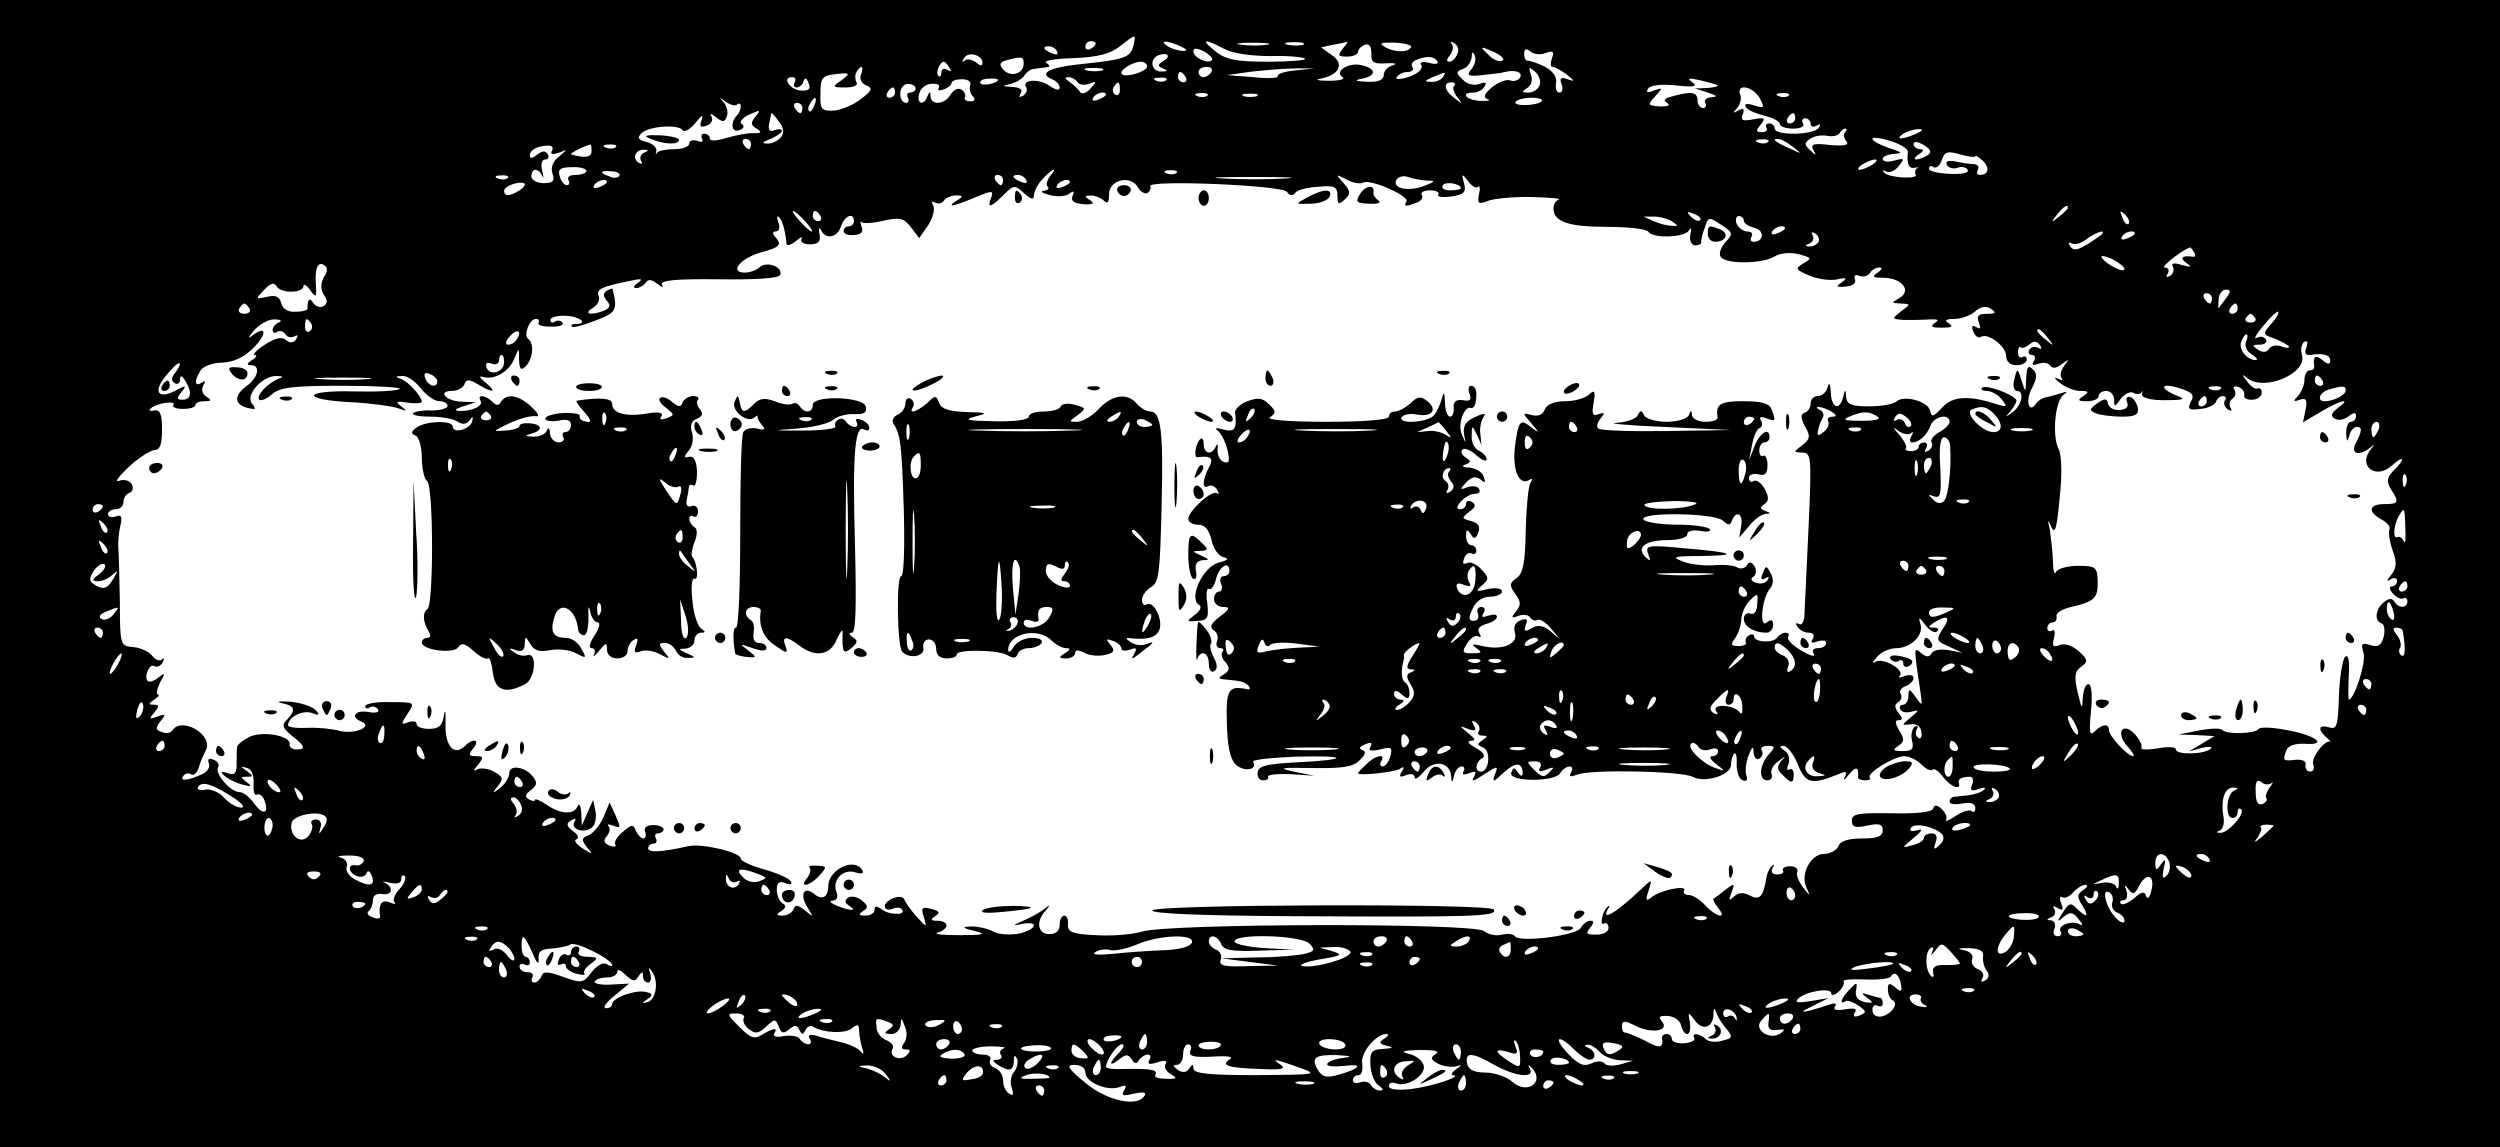 <?xml version="1.0" standalone="no"?>
<!DOCTYPE svg PUBLIC "-//W3C//DTD SVG 20010904//EN"
 "http://www.w3.org/TR/2001/REC-SVG-20010904/DTD/svg10.dtd">
<svg version="1.0" xmlns="http://www.w3.org/2000/svg"
 width="486pt" height="223pt" viewBox="0 0 486 223"
 preserveAspectRatio="xMidYMid meet">
<g transform="translate(0,223) scale(0.1,-0.1)"
fill="#000000" stroke="none">
<path d="M0 1115 l0 -1115 2430 0 2430 0 0 1115 0 1115 -2430 0 -2430 0 0
-1115z m2203 1025 c-6 -22 -17 -26 -105 -35 -58 -6 -80 -18 -53 -29 8 -3 15
-10 15 -16 0 -7 -8 -5 -21 4 -21 14 -54 11 -44 -4 3 -5 0 -12 -6 -16 -8 -4 -9
-3 -5 4 5 8 -1 12 -16 13 -20 1 -21 2 -3 6 11 3 23 10 27 17 4 6 12 12 18 12
5 1 16 2 23 3 9 1 9 3 1 9 -7 4 17 8 53 9 47 2 71 8 90 23 32 25 32 25 26 0z
m-73 6 c0 -3 -4 -8 -10 -11 -5 -3 -10 -1 -10 4 0 6 5 11 10 11 6 0 10 -2 10
-4z m165 -6 c13 -6 15 -9 5 -9 -8 0 -22 4 -30 9 -18 12 -2 12 25 0z m85 -5
c16 -9 53 -14 90 -14 33 1 64 -2 67 -5 4 -3 -29 -6 -71 -6 -63 0 -83 4 -103
20 -30 24 -23 26 17 5z m83 8 c-13 -2 -35 -2 -50 0 -16 2 -5 4 22 4 28 0 40
-2 28 -4z m70 0 c-7 -2 -21 -2 -30 0 -10 3 -4 5 12 5 17 0 24 -2 18 -5z m77
-8 c-10 -13 -9 -15 9 -15 11 0 21 4 21 9 0 5 6 11 13 14 9 3 13 -3 13 -17 -1
-17 4 -21 29 -19 17 1 22 -1 13 -4 -10 -2 -18 -11 -18 -19 0 -9 -10 -14 -32
-13 -24 1 -27 3 -10 6 28 6 28 19 0 26 -25 7 -56 -12 -38 -23 6 -4 -6 -7 -27
-7 -21 0 -28 2 -16 4 37 7 47 29 22 46 l-21 15 23 5 c13 2 26 5 28 6 2 0 -2
-6 -9 -14z m133 3 c-6 -11 -35 -10 -53 2 -10 6 -4 8 22 7 20 -1 34 -5 31 -9z
m90 -13 c-3 -8 -10 -15 -15 -15 -7 0 -6 5 1 13 6 8 7 18 3 22 -4 5 -2 5 5 1 7
-4 10 -13 6 -21z m-778 5 c3 -6 -1 -7 -9 -4 -18 7 -21 14 -7 14 6 0 13 -4 16
-10z m301 -17 c-8 -8 -36 5 -36 17 0 7 6 7 21 0 11 -7 18 -14 15 -17z m564 -1
c-7 -3 -19 3 -28 13 -16 15 -15 16 12 4 15 -7 23 -15 16 -17z m85 15 c14 5 17
3 12 -10 -3 -9 -3 -17 1 -17 5 0 17 -7 28 -15 16 -13 16 -14 1 -9 -13 5 -16 2
-11 -10 3 -9 1 -16 -4 -16 -6 0 -9 8 -7 19 2 12 -6 23 -23 32 -15 7 -30 12
-33 11 -3 0 -6 6 -6 13 0 10 4 12 12 5 7 -6 21 -7 30 -3z m-1095 -19 c0 -7 -5
-6 -13 1 -8 6 -18 7 -22 3 -5 -4 -5 -2 -1 5 8 14 36 6 36 -9z m351 3 c-11 -7
-11 -10 0 -14 10 -4 9 -6 -3 -6 -20 -1 -25 25 -5 32 18 6 24 -3 8 -12z m599
-16 c-10 -12 -6 -14 22 -11 18 2 38 4 43 6 20 5 36 0 30 -11 -4 -6 -13 -8 -20
-5 -7 2 -23 -4 -35 -14 -15 -13 -17 -19 -8 -23 7 -2 1 -4 -14 -3 -28 1 -40 16
-14 16 8 0 18 5 22 12 5 8 2 9 -10 5 -10 -4 -24 -1 -32 8 -14 13 -14 16 0 21
9 3 16 14 17 23 0 10 2 12 6 3 3 -7 0 -19 -7 -27z m-870 11 c0 -20 -26 -27
-40 -11 -8 10 -7 14 7 18 31 8 33 7 33 -7z m804 5 c4 -5 -4 -7 -16 -3 -13 3
-19 1 -15 -5 4 -6 -6 -16 -23 -22 -18 -6 -28 -6 -25 -1 4 6 13 10 21 10 8 0
13 4 10 9 -4 5 0 12 6 14 21 9 36 8 42 -2z m-948 -13 c4 -7 3 -8 -4 -4 -7 4
-12 2 -12 -5 0 -7 -3 -10 -6 -6 -6 5 3 27 11 27 2 0 7 -5 11 -12z m384 3 c0
-10 -42 -23 -49 -15 -7 6 20 24 37 24 6 0 12 -4 12 -9z m-556 -16 c-4 -8 1
-17 10 -21 13 -5 12 -10 -11 -27 -14 -11 -38 -21 -52 -22 -24 -1 -27 2 -26 33
0 31 3 35 30 38 28 3 29 2 11 -12 -19 -13 -19 -14 8 -14 15 0 25 4 21 10 -3 6
-3 15 0 20 9 15 15 12 9 -5z m469 8 c-7 -2 -21 -2 -30 0 -10 3 -4 5 12 5 17 0
24 -2 18 -5z m212 -3 c-3 -5 -10 -10 -16 -10 -5 0 -9 5 -9 10 0 6 7 10 16 10
8 0 12 -4 9 -10z m162 3 c-20 -2 -35 -7 -33 -11 2 -4 -19 -5 -47 -2 l-52 4 50
7 c28 3 66 6 85 6 l35 0 -38 -4z m476 -29 c-3 -8 -13 -14 -22 -14 -13 0 -13 2
-2 9 8 5 11 16 7 26 -5 15 -4 16 8 6 8 -7 12 -19 9 -27z m-688 16 c3 -5 1 -10
-4 -10 -6 0 -11 5 -11 10 0 6 2 10 4 10 3 0 8 -4 11 -10z m500 0 c-3 -5 -14
-10 -23 -9 -14 0 -13 2 3 9 27 11 27 11 20 0z m-1260 -10 c-3 -5 -2 -10 4 -10
5 0 11 5 13 12 3 8 6 7 10 -4 5 -11 0 -15 -15 -14 -21 1 -38 26 -17 26 6 0 8
-4 5 -10z m341 -6 c-2 -6 0 -16 5 -21 6 -6 4 -10 -5 -10 -8 0 -13 4 -10 8 2 4
-1 11 -7 15 -6 4 -16 -1 -21 -10 -11 -19 -38 -22 -39 -3 0 10 -2 10 -6 0 -7
-20 -22 -15 -16 5 2 10 13 19 24 19 11 1 17 -2 14 -7 -3 -6 1 -7 9 -4 9 3 16
9 16 13 0 4 9 7 20 7 12 0 19 -5 16 -12z m54 11 c0 -7 -30 -13 -34 -7 -3 4 4
9 15 9 10 1 19 0 19 -2z m155 -5 c3 -5 13 -6 22 -3 15 6 16 5 3 -9 -9 -10 -17
-12 -21 -6 -4 6 -13 14 -20 19 -9 6 -10 9 -2 9 6 0 14 -4 18 -10z m172 4 c-3
-3 -12 -4 -19 -1 -8 3 -5 6 6 6 11 1 17 -2 13 -5z m1072 -10 c2 -2 -7 -4 -20
-5 l-24 -1 25 -8 c18 -6 20 -8 7 -9 -10 -1 -15 -5 -12 -11 3 -5 1 -10 -4 -10
-6 0 -11 7 -11 15 0 16 -12 18 -48 8 -16 -4 -20 -8 -11 -13 7 -5 2 -7 -14 -7
-24 2 -25 3 -9 20 15 17 15 17 -3 11 -12 -5 -16 -4 -11 4 4 6 25 9 54 6 35 -4
43 -2 32 6 -11 8 -8 9 15 4 17 -4 32 -8 34 -10z m-1559 -6 c0 -4 -5 -8 -11 -8
-5 0 -7 -4 -4 -10 3 -5 1 -10 -4 -10 -6 0 -11 8 -11 18 0 10 7 19 15 19 8 0
15 -4 15 -9z m397 -3 c0 -8 -4 -12 -9 -9 -5 3 -6 10 -3 15 9 13 12 11 12 -6z
m650 8 c-4 -3 -1 -13 6 -22 11 -14 10 -14 -5 -2 -21 15 -23 31 -6 31 6 0 8 -3
5 -7z m-1087 -13 c0 -5 -5 -10 -11 -10 -5 0 -7 5 -4 10 3 6 8 10 11 10 2 0 4
-4 4 -10z m1681 -11 c10 -19 9 -20 -11 -14 -15 5 -20 3 -16 -3 3 -6 20 -13 36
-17 17 -4 30 -11 30 -16 0 -5 12 -9 26 -9 14 0 23 4 19 10 -3 6 -1 10 4 10 6
0 11 -5 11 -11 0 -5 5 -7 12 -3 7 4 8 3 4 -4 -9 -15 -86 -16 -86 -2 0 6 -5 10
-11 10 -5 0 -8 -4 -5 -8 3 -5 -1 -9 -9 -9 -12 0 -12 3 -2 15 10 13 8 14 -15
10 -20 -4 -25 -2 -20 10 4 11 1 13 -9 7 -11 -6 -11 -5 -2 5 6 7 9 19 6 26 -8
23 25 16 38 -7z m-1271 7 c0 -2 -7 -7 -16 -10 -8 -3 -12 -2 -9 4 6 10 25 14
25 6z m197 -2 c-3 -3 -12 -4 -19 -1 -8 3 -5 6 6 6 11 1 17 -2 13 -5z m96 -1
c-7 -2 -19 -2 -25 0 -7 3 -2 5 12 5 14 0 19 -2 13 -5z m1034 1 c-3 -3 -12 -4
-19 -1 -8 3 -5 6 6 6 11 1 17 -2 13 -5z m-2044 -17 c4 3 7 2 7 -4 0 -5 -3 -13
-7 -17 -14 -14 -11 -35 4 -29 9 3 11 8 5 12 -6 3 1 12 14 18 22 10 24 10 13
-3 -10 -13 -10 -17 2 -24 11 -7 9 -9 -6 -9 -11 1 -35 -4 -52 -9 -20 -6 -33 -7
-33 -1 0 5 -5 9 -11 9 -5 0 -7 -4 -4 -10 3 -6 -1 -7 -9 -4 -9 3 -16 1 -16 -5
0 -6 -13 -11 -29 -11 -16 0 -31 -3 -34 -7 -2 -5 -3 -3 -1 4 1 6 -7 14 -19 17
-16 4 -19 8 -10 17 14 14 72 18 80 6 3 -5 14 1 25 14 12 15 16 18 12 6 -5 -13
-2 -16 10 -11 9 3 13 11 9 18 -4 6 -1 6 9 -2 13 -10 17 -10 21 2 3 7 0 20 -6
27 -10 11 -9 11 4 1 9 -6 19 -9 22 -5z m150 -2 c-3 -9 -8 -14 -10 -11 -3 3 -2
9 2 15 9 16 15 13 8 -4z m1414 8 c-10 -9 -56 -10 -51 -1 3 4 17 8 31 8 15 0
23 -3 20 -7z m-1437 -13 c0 -5 -2 -10 -4 -10 -3 0 -8 5 -11 10 -3 6 -1 10 4
10 6 0 11 -4 11 -10z m-42 -57 c-6 -7 -18 -13 -27 -12 -11 0 -9 3 7 9 12 5 22
12 22 16 0 3 -6 4 -14 1 -9 -4 -13 0 -11 11 2 9 4 19 4 21 1 3 7 -4 15 -15 10
-13 11 -23 4 -31z m1972 37 c0 -5 -5 -10 -11 -10 -5 0 -7 5 -4 10 3 6 8 10 11
10 2 0 4 -4 4 -10z m97 -27 c-4 -3 -3 -11 2 -17 7 -8 -2 -10 -31 -8 -32 4 -39
2 -33 -9 7 -12 5 -12 -6 -1 -12 11 -12 14 1 23 8 5 23 7 32 5 10 -2 21 0 24 5
3 5 8 9 11 9 4 0 3 -3 0 -7z m138 -3 c-27 -12 -43 -12 -25 0 8 5 22 9 30 9 10
0 8 -3 -5 -9z m-16 -35 c-3 -24 2 -34 14 -31 6 1 9 1 4 -1 -4 -3 -5 -8 -3 -12
7 -10 -51 -7 -61 3 -4 5 -3 6 3 3 7 -4 18 1 25 10 12 15 11 16 -8 11 -13 -4
-23 -2 -23 3 0 5 10 9 23 10 17 1 15 3 -10 11 -18 6 -33 14 -33 18 0 4 16 2
35 -4 19 -6 34 -15 34 -21z m-2249 15 c0 -5 -2 -10 -4 -10 -3 0 -8 5 -11 10
-3 6 -1 10 4 10 6 0 11 -4 11 -10z m1977 4 c-3 -3 -12 -4 -19 -1 -8 3 -5 6 6
6 11 1 17 -2 13 -5z m49 -10 c18 -14 18 -14 -6 -3 -31 14 -36 19 -24 19 6 0
19 -7 30 -16z m261 -16 c-7 -4 -16 -8 -22 -8 -5 0 -3 5 5 10 10 6 11 10 3 10
-7 0 -13 5 -13 10 0 6 8 5 20 -2 14 -9 16 -14 7 -20z m-2674 9 c-4 -7 1 -8 13
-4 18 7 18 7 1 -7 -12 -9 -17 -22 -13 -33 5 -15 1 -19 -17 -19 -13 0 -24 6
-24 13 0 17 14 17 21 1 3 -7 3 -3 0 10 -3 13 -1 22 6 22 6 0 8 5 5 10 -5 8
-11 7 -21 -1 -9 -7 -14 -8 -14 -1 0 11 16 19 37 19 7 0 9 -5 6 -10z m77 -1 c0
-12 -13 -14 -40 -6 -4 1 24 16 38 19 1 1 2 -5 2 -13z m47 8 c-3 -3 -12 -4 -19
-1 -8 3 -5 6 6 6 11 1 17 -2 13 -5z m55 -11 c-6 -2 -9 -10 -6 -15 4 -7 2 -8
-5 -4 -13 9 -5 26 12 25 9 0 8 -2 -1 -6z m2588 -7 c0 3 6 -1 14 -8 15 -14 12
-28 -5 -28 -6 0 -7 5 -4 10 3 6 0 10 -7 11 -7 0 -23 2 -36 5 -15 3 -21 0 -17
-7 4 -6 13 -8 21 -5 7 3 16 1 19 -4 4 -6 -11 -9 -34 -8 -23 1 -41 5 -41 10 0
5 4 7 9 3 5 -3 12 3 16 14 5 16 11 18 35 11 17 -5 30 -6 30 -4z m-200 -16 c-8
-5 -19 -10 -25 -10 -5 0 -3 5 5 10 8 5 20 10 25 10 6 0 3 -5 -5 -10z m-2500
-12 c0 -4 -9 -8 -21 -8 -11 0 -17 -4 -14 -10 3 -5 2 -10 -3 -10 -5 0 -12 8
-14 18 -4 13 1 17 24 17 15 1 28 -3 28 -7z m64 -10 c-3 -4 -11 -5 -19 -1 -21
7 -19 12 4 10 11 0 18 -5 15 -9z m837 -1 c-6 -8 -8 -17 -4 -20 3 -4 0 -7 -8
-8 -8 -1 -3 -4 11 -8 14 -4 31 -3 38 2 9 7 11 6 7 -4 -4 -10 3 -14 21 -16 19
-1 23 1 13 8 -12 7 -11 9 2 9 8 0 20 -5 25 -10 7 -7 10 -4 10 12 -1 28 42 39
56 14 5 -9 14 -14 19 -11 5 4 7 9 5 13 -8 13 258 2 266 -11 5 -8 11 -8 16 -2
4 6 24 11 45 12 31 3 37 0 37 -17 0 -17 2 -19 14 -8 12 11 12 16 -2 32 -16 18
-16 18 6 7 12 -7 27 -9 32 -6 13 8 91 -26 84 -37 -6 -10 -1 -10 20 -2 9 3 13
10 10 15 -3 5 4 9 16 9 12 0 19 -4 16 -8 -3 -5 9 -6 25 -4 25 4 30 8 25 26 -5
19 -4 19 8 4 7 -10 16 -15 19 -11 4 3 5 -4 2 -15 -3 -18 -1 -20 19 -12 12 4
50 8 85 7 34 -1 57 -3 51 -5 -5 -2 -10 -9 -10 -17 0 -26 29 -36 104 -36 42 0
78 -4 81 -10 9 -13 72 -11 79 4 4 6 5 3 2 -9 -2 -12 2 -21 10 -21 7 0 12 3 11
6 0 3 2 16 7 28 7 22 8 22 32 6 23 -15 24 -17 8 -34 -9 -10 -13 -23 -9 -28 8
-15 81 -14 104 0 11 7 30 9 47 5 26 -7 27 -8 10 -18 -17 -10 -16 -12 12 -24
17 -7 41 -10 54 -7 18 4 20 2 8 -6 -12 -8 -10 -10 8 -8 13 1 21 6 18 14 -3 7
1 10 8 7 8 -3 17 -1 21 5 3 6 12 11 18 11 7 0 6 -4 -3 -10 -12 -8 -9 -10 11
-10 36 0 56 -25 32 -39 -17 -10 -17 -10 2 -11 20 -1 20 -1 1 -15 -19 -15 -19
-15 5 -17 13 0 35 0 49 1 18 1 21 -1 11 -7 -9 -7 -6 -9 14 -9 19 0 23 2 14 8
-10 6 -7 9 10 9 14 0 32 7 40 14 11 10 21 12 31 6 12 -8 10 -10 -7 -10 -17 0
-21 -4 -16 -17 4 -11 3 -14 -5 -9 -8 5 -10 2 -6 -8 3 -9 10 -14 15 -11 13 9
49 -18 49 -37 0 -11 8 -18 20 -18 11 0 20 5 20 11 0 5 -4 8 -8 5 -5 -3 -9 1
-9 9 0 8 3 13 5 10 3 -3 11 0 18 6 8 7 14 6 20 -2 4 -7 3 -9 -4 -5 -6 3 -13 2
-17 -4 -3 -5 -1 -10 5 -10 6 0 8 -5 4 -12 -5 -8 -2 -9 9 -5 9 3 19 2 23 -4 4
-6 12 -5 22 3 15 11 15 11 5 -3 -7 -9 -9 -20 -5 -24 4 -5 0 -5 -8 -1 -8 4 -6
0 4 -8 11 -9 29 -16 40 -16 17 0 18 -2 6 -10 -12 -8 -11 -10 8 -10 12 0 22 5
22 10 0 6 7 10 15 10 8 0 15 -8 15 -17 0 -15 1 -15 13 2 8 10 19 15 25 11 5
-3 12 -3 15 1 2 5 3 3 1 -3 -1 -7 15 -12 44 -12 36 0 42 2 26 8 -36 14 -36 27
1 16 27 -8 32 -14 24 -27 -7 -14 -4 -17 18 -14 15 1 29 8 31 14 2 6 8 11 13
11 6 0 8 -4 4 -9 -3 -5 0 -13 6 -17 7 -4 9 -3 5 4 -3 6 -2 13 4 17 6 4 7 11 4
17 -4 6 -1 8 7 6 8 -3 13 -10 12 -16 -2 -6 6 -10 16 -9 10 0 18 7 18 14 0 6
-4 10 -8 8 -3 -3 -13 3 -20 13 -12 15 -12 16 1 6 34 -25 116 11 105 46 -3 10
-1 21 4 25 7 4 8 0 5 -10 -5 -11 -2 -16 7 -15 26 4 39 0 39 -11 0 -8 -5 -8
-15 1 -14 11 -19 7 -16 -12 0 -5 -3 -8 -9 -8 -5 0 -10 -8 -10 -18 0 -10 -6
-24 -12 -31 -11 -11 -10 -13 3 -8 12 4 15 0 11 -20 l-5 -24 34 20 c38 23 63
29 34 8 -13 -10 -15 -16 -6 -21 6 -4 18 -2 26 4 11 9 15 9 15 1 0 -6 -4 -11
-10 -11 -5 0 -9 -10 -9 -22 1 -17 2 -19 6 -5 2 9 9 17 14 17 12 0 11 -7 -1
-31 -12 -21 6 -27 28 -9 9 7 9 7 2 -2 -28 -33 8 -62 40 -33 24 22 27 13 3 -10
-13 -14 -14 -21 -5 -36 17 -26 15 -29 -13 -29 -30 0 -33 -15 -5 -30 11 -6 18
-15 15 -19 -2 -5 0 -23 6 -40 9 -24 8 -35 -2 -48 -10 -12 -10 -15 -1 -9 6 4
12 2 12 -3 0 -6 -5 -11 -10 -11 -6 0 -5 -6 2 -14 7 -8 16 -12 21 -9 4 2 7 -1
7 -6 0 -14 -17 -14 -25 -1 -5 8 -11 7 -21 -1 -16 -13 -19 -36 -4 -41 5 -1 7
-13 4 -26 -5 -17 -11 -21 -26 -16 -17 5 -19 3 -13 -16 5 -17 -18 -90 -29 -90
-1 0 -1 21 0 46 2 30 -1 43 -7 37 -5 -5 -11 -40 -12 -76 -2 -58 -4 -66 -19
-61 -21 6 -23 -4 -5 -20 7 -6 10 -10 8 -8 -10 6 -39 -31 -34 -44 3 -8 0 -14
-6 -14 -6 0 -10 6 -9 13 2 7 -6 11 -19 10 -25 -3 -26 -2 -18 19 4 9 18 13 36
12 47 -3 20 17 -37 27 -26 5 -50 6 -53 2 -7 -10 -64 -11 -71 -2 -3 4 -23 3
-45 -1 l-40 -8 35 -1 35 -2 -25 -15 -25 -15 25 7 c14 3 22 3 18 -1 -11 -12
-68 -13 -68 -2 0 5 -15 6 -36 2 -20 -3 -34 -3 -31 2 2 4 -4 16 -13 26 -24 25
-38 2 -14 -24 9 -10 14 -19 11 -19 -11 0 -47 39 -47 50 0 14 -13 13 -28 -2
-10 -10 -11 -1 -7 40 3 31 1 52 -5 52 -6 0 -10 -12 -11 -27 -1 -24 -2 -22 -10
11 -7 31 -6 41 7 50 14 10 13 14 -5 30 -12 11 -27 16 -37 12 -13 -5 -15 -2
-11 14 3 11 1 18 -4 14 -5 -3 -9 0 -9 5 0 6 5 11 10 11 6 0 9 5 8 12 -2 6 11
14 28 18 45 10 53 17 52 50 -1 28 -4 30 -39 30 -20 0 -40 -6 -42 -12 -3 -7 -6
3 -6 22 -1 19 -4 46 -6 60 -5 21 -4 22 3 5 7 -15 11 0 16 57 5 45 4 84 -2 95
-13 25 -7 93 9 105 10 7 8 8 -6 3 -11 -3 -24 -7 -30 -8 -5 -1 -13 -6 -17 -12
-14 -20 -21 6 -8 30 10 20 11 28 2 37 -9 9 -12 5 -13 -17 -1 -30 -1 -30 -9 -5
-8 26 -9 26 -15 -2 -2 -10 1 -18 6 -18 15 0 10 -27 -8 -41 -15 -11 -16 -11 -5
1 6 8 12 17 12 21 0 10 -60 33 -67 25 -3 -3 1 -6 9 -6 9 0 22 -7 29 -16 12
-15 11 -16 -9 -10 -55 18 -86 16 -106 -6 -18 -19 -21 -20 -24 -6 -4 18 -52 31
-66 17 -6 -5 -29 -9 -53 -9 -34 0 -43 4 -44 18 -1 16 -2 16 -6 0 -7 -28 -23
-21 -24 10 -1 16 -3 20 -6 10 -2 -10 -11 -18 -19 -18 -8 0 -14 -6 -14 -14 0
-8 -5 -16 -11 -18 -9 -3 -9 -10 0 -27 11 -19 10 -25 -6 -37 -17 -13 -17 -13 1
-14 17 0 18 -8 12 -142 -4 -79 -7 -155 -8 -170 0 -16 -5 -25 -11 -21 -6 3 -7
1 -3 -5 4 -7 14 -12 22 -12 9 0 12 -5 8 -12 -5 -8 -2 -9 9 -5 10 3 17 2 17 -3
0 -6 -7 -10 -16 -10 -9 0 -12 -5 -8 -11 4 -7 -7 -4 -24 6 -17 10 -29 22 -26
27 3 4 1 8 -5 8 -5 0 -12 -4 -16 -9 -7 -12 -45 -10 -45 2 0 4 -5 5 -10 2 -6
-4 -8 -10 -6 -14 3 -3 -4 -7 -14 -7 -15 0 -16 3 -8 14 6 7 12 24 13 36 0 13 8
30 17 39 15 15 16 14 14 -7 0 -14 -6 -22 -13 -19 -7 3 -13 -2 -13 -10 0 -15
20 -27 44 -27 7 0 13 7 13 15 0 10 -4 12 -12 5 -16 -13 -10 47 6 66 7 8 7 19
1 30 -8 15 -9 15 -15 0 -5 -11 -3 -15 5 -10 7 4 8 3 4 -4 -4 -6 -14 -8 -22 -5
-10 3 -12 8 -5 12 5 4 6 12 2 20 -6 9 -11 10 -15 2 -4 -6 -13 -8 -19 -4 -6 4
-27 6 -47 4 -19 -1 -46 2 -60 8 -21 8 -16 10 34 10 79 1 68 7 -28 15 -73 7
-78 6 -72 -11 6 -14 4 -15 -5 -6 -19 18 -1 33 42 33 22 0 39 5 39 11 0 7 10 9
25 7 13 -3 22 -1 19 3 -3 5 -32 9 -64 9 -32 0 -62 5 -65 10 -9 15 138 13 154
-2 11 -10 14 -10 18 0 8 21 22 13 18 -10 l-4 -23 19 22 c10 13 24 23 32 24 11
0 11 2 -1 6 -10 4 -10 7 -1 13 9 6 9 13 1 29 -7 12 -16 19 -22 16 -5 -4 -9 -1
-9 6 0 6 8 9 18 7 13 -4 18 1 18 18 0 12 -4 20 -8 18 -4 -3 -8 2 -8 10 0 9 5
16 10 16 6 0 10 5 10 10 0 20 -19 9 -29 -17 l-11 -28 6 30 c3 17 10 32 15 33
5 2 6 9 2 15 -4 6 0 8 10 4 19 -7 20 -6 11 17 -4 12 -20 16 -55 16 -46 0 -54
-6 -50 -32 0 -5 -10 -8 -24 -8 -14 0 -25 6 -26 13 0 10 -2 10 -6 0 -2 -7 -22
-13 -43 -13 -21 0 -41 6 -44 13 -5 10 -7 10 -12 0 -3 -7 -22 -14 -42 -15 -20
-1 22 -5 93 -8 l130 -6 -126 -2 c-69 -1 -129 1 -132 5 -4 3 -2 12 5 20 8 10 8
12 -4 8 -12 -5 -14 0 -10 22 4 23 2 26 -9 16 -7 -7 -28 -13 -46 -13 -21 0 -36
-6 -40 -16 -3 -10 -13 -14 -25 -11 -19 5 -19 5 -1 -16 16 -19 16 -20 0 -8 -22
18 -25 14 -32 -38 -5 -45 8 -76 28 -64 6 4 7 1 2 -6 -4 -7 -8 -49 -9 -93 -1
-61 -5 -83 -18 -92 -14 -10 -14 -14 -2 -31 11 -15 11 -21 1 -34 -10 -12 -9
-14 5 -8 10 3 20 2 23 -4 4 -5 10 -7 14 -4 5 2 17 -5 27 -18 19 -22 19 -22 -1
-5 -14 12 -25 14 -37 7 -14 -8 -16 -7 -12 6 5 11 2 14 -10 9 -11 -4 -14 -13
-11 -24 7 -22 -24 -35 -63 -26 -20 5 -23 4 -12 -4 12 -8 11 -10 -8 -10 -19 0
-21 2 -10 19 7 11 16 17 22 14 5 -4 6 -1 2 6 -5 8 0 14 13 18 12 3 21 9 21 14
0 5 -7 5 -17 2 -11 -4 -14 -3 -9 5 4 7 2 12 -4 12 -7 0 -10 -6 -7 -13 3 -8 -1
-14 -8 -14 -10 0 -11 6 -2 24 6 14 19 23 34 23 12 0 23 5 23 10 0 6 -12 8 -27
5 -24 -6 -26 -5 -12 7 14 12 14 15 -2 32 -10 10 -22 15 -28 11 -7 -3 -8 0 -5
9 3 9 10 13 15 10 5 -3 9 0 9 5 0 6 -4 11 -10 11 -5 0 -10 8 -10 18 0 13 2 14
9 4 6 -11 10 -10 15 3 4 12 0 18 -14 22 -19 5 -19 6 -4 18 12 8 14 14 6 19 -7
4 -12 2 -12 -3 0 -6 -5 -11 -11 -11 -8 0 -8 5 1 15 7 8 19 15 27 15 8 0 12 4
8 10 -3 5 -13 6 -22 3 -15 -6 -16 -5 -3 9 11 11 19 13 28 6 9 -8 11 -7 6 6 -3
9 -16 16 -28 17 -12 0 -16 3 -7 6 11 4 11 7 0 14 -7 4 -10 11 -6 15 4 4 16 -1
27 -11 11 -10 20 -13 20 -8 0 6 -7 13 -15 17 -8 3 -15 16 -14 28 0 22 1 22 10
3 l9 -20 -2 20 c-2 11 1 26 5 33 7 9 3 10 -16 1 -18 -8 -23 -17 -21 -33 4 -20
4 -20 -4 -1 -9 19 4 56 17 52 7 -2 11 8 11 28 0 8 -4 15 -10 15 -5 0 -7 -7 -3
-16 4 -11 1 -15 -13 -12 -13 2 -19 -3 -18 -14 1 -10 -2 -18 -7 -18 -5 0 -10
12 -10 28 -1 20 -2 22 -6 7 -3 -11 -10 -26 -15 -32 -12 -15 -72 -18 -63 -4 3
5 16 8 30 5 29 -5 40 9 20 26 -13 10 -19 10 -33 -4 -10 -9 -24 -16 -30 -16 -7
0 -12 -4 -12 -10 0 -6 -47 -10 -122 -10 -76 0 -118 4 -109 9 12 8 12 12 -2 25
-12 12 -21 14 -42 6 -14 -5 -25 -16 -24 -22 4 -32 -1 -39 -23 -33 -13 4 -18 3
-11 -2 6 -4 15 -21 19 -37 5 -22 4 -28 -7 -24 -8 3 -13 14 -12 24 1 10 0 13
-3 7 -8 -19 -24 -16 -24 4 0 9 -3 13 -7 9 -9 -9 -13 -36 -5 -35 26 4 32 -2 22
-20 -13 -24 -13 -44 -1 -36 5 3 13 0 17 -7 4 -7 4 -10 0 -7 -9 8 -56 -34 -56
-50 0 -6 9 -11 19 -11 13 0 21 -9 26 -29 3 -17 14 -32 23 -34 12 -3 10 -6 -10
-11 -30 -9 -58 -69 -37 -82 6 -3 2 -12 -8 -19 -17 -13 -17 -14 5 -12 20 1 22
6 19 34 -3 18 -1 31 3 28 4 -3 11 6 14 20 6 24 26 36 26 15 0 -5 -5 -10 -11
-10 -6 0 -9 -7 -5 -15 3 -8 1 -15 -4 -15 -6 0 -10 -7 -10 -15 0 -8 8 -15 18
-15 14 0 13 -4 -7 -19 -17 -13 -20 -20 -12 -26 7 -4 10 -13 7 -21 -3 -8 0 -14
6 -14 6 0 8 -3 5 -7 -4 -3 -2 -13 5 -20 9 -11 9 -17 -3 -24 -12 -7 -11 -9 4
-10 31 -3 35 -4 44 -12 4 -5 3 -8 -2 -7 -37 8 -42 0 -40 -65 1 -45 6 -70 17
-81 15 -15 44 -11 34 5 -3 4 34 8 82 10 105 3 107 -6 3 -11 -58 -3 -75 -7 -76
-19 -2 -9 3 -16 11 -16 7 0 11 3 9 7 -2 4 17 6 43 5 l47 -3 -40 8 c-32 7 -26
8 36 7 58 -1 80 2 92 15 12 11 13 18 5 20 -7 3 -5 7 6 11 11 5 15 3 10 -5 -5
-7 1 -9 19 -5 22 6 24 4 20 -13 -3 -11 -10 -20 -15 -20 -5 0 -6 5 -3 10 10 16
-12 12 -29 -6 -9 -8 -16 -16 -16 -17 0 -6 70 2 81 8 8 6 10 4 4 -5 -6 -10 -4
-12 8 -7 10 4 17 2 17 -4 0 -6 8 -1 18 11 19 24 51 19 53 -9 1 -14 2 -14 6 2
2 9 9 17 14 17 6 0 7 -4 4 -10 -4 -6 1 -7 11 -3 13 5 15 3 9 -8 -6 -9 0 -8 19
5 28 18 29 18 22 0 -6 -16 -3 -15 17 4 23 21 37 21 37 -2 0 -6 -4 -5 -9 2 -7
11 -9 11 -13 0 -7 -18 84 -19 95 -1 4 7 13 13 18 13 6 0 7 -5 3 -12 -5 -8 -2
-9 12 -4 26 11 203 7 224 -4 24 -13 75 3 75 23 0 8 3 18 6 22 4 3 6 -7 5 -21
0 -15 5 -29 12 -31 7 -3 10 1 7 9 -3 8 -1 25 4 39 7 18 10 20 10 6 1 -10 6
-15 11 -12 6 4 8 11 5 16 -4 5 2 9 11 9 15 0 16 -2 2 -17 -18 -21 -20 -50 -2
-50 7 0 10 6 8 12 -3 7 3 18 13 25 14 11 16 11 6 1 -9 -11 -9 -17 2 -27 17
-18 22 -18 22 1 0 8 -4 12 -9 9 -4 -3 -5 2 -1 11 3 10 0 21 -8 26 -10 6 -10 9
-2 9 7 0 20 -16 28 -36 15 -38 27 -40 79 -19 15 7 18 5 12 -6 -4 -8 0 -5 8 5
14 17 20 16 18 -5 -1 -3 6 -6 14 -6 8 0 12 3 9 5 -8 8 47 42 67 42 9 0 24 -7
33 -16 9 -9 19 -14 22 -10 3 3 12 -3 20 -14 14 -19 36 -28 31 -12 -3 7 5 12
22 12 5 0 7 -7 4 -15 -5 -11 -2 -14 12 -9 11 4 16 3 11 -1 -4 -5 -17 -9 -30
-11 -12 -1 -25 -3 -29 -3 -5 -1 -8 -5 -8 -10 0 -4 11 -6 25 -3 16 3 25 0 25
-9 0 -7 -3 -9 -7 -6 -3 4 -17 0 -31 -9 -13 -9 -22 -12 -19 -8 3 5 -1 14 -8 21
-10 9 -15 9 -17 1 -3 -7 -32 -10 -81 -9 -65 1 -77 -1 -77 -14 0 -13 6 -15 30
-10 23 5 30 3 30 -9 0 -12 -10 -16 -40 -16 -27 0 -43 -5 -46 -15 -4 -8 -16
-15 -28 -15 -26 0 -47 -40 -34 -66 8 -17 7 -17 -7 1 -8 11 -14 24 -11 30 2 6
-4 11 -14 11 -10 0 -16 -4 -14 -8 3 -4 -2 -8 -11 -8 -10 0 -13 5 -9 13 4 6 3
8 -1 4 -5 -4 -10 -15 -11 -23 -6 -37 -13 -45 -32 -35 -13 7 -23 6 -31 -2 -10
-9 -11 -8 -5 8 7 18 6 19 -12 5 -10 -8 -21 -16 -23 -17 -2 -1 2 -9 9 -18 19
-23 -4 -18 -25 5 -10 11 -24 20 -32 20 -8 0 -12 4 -9 9 7 11 -46 1 -63 -13
-11 -9 -13 -7 -6 13 7 22 7 23 -13 4 -49 -47 -81 -66 -66 -40 4 6 3 8 -1 4
-11 -10 -16 -39 -6 -32 4 2 8 -2 8 -9 0 -8 -11 -13 -24 -13 -19 0 -21 2 -12
13 8 10 8 14 1 14 -6 0 -15 -6 -19 -14 -9 -15 -120 -29 -128 -16 -3 4 -14 6
-25 3 -11 -3 -27 0 -35 7 -20 16 -610 15 -665 -1 -19 -6 -60 -9 -90 -7 -45 2
-55 6 -54 21 1 9 -2 17 -7 17 -5 0 -9 -8 -9 -18 0 -11 -7 -18 -20 -18 -23 0
-27 25 -7 46 10 12 9 12 -4 2 -8 -6 -26 -16 -40 -22 -22 -10 -22 -10 -1 -6 33
6 27 -11 -7 -19 -17 -3 -39 -2 -50 4 -11 6 -30 10 -43 10 -19 -1 -18 -3 7 -9
24 -6 17 -8 -30 -8 -33 0 -52 2 -42 5 9 2 17 9 17 14 0 5 -8 9 -17 9 -14 0
-15 2 -5 9 10 6 9 10 -8 14 -18 5 -20 2 -14 -16 6 -21 6 -21 -14 1 -12 13 -22
28 -24 33 -4 13 -38 0 -38 -13 0 -6 7 -8 15 -5 8 4 17 3 19 -2 7 -11 -27 -10
-41 2 -9 6 -13 6 -13 -2 0 -6 -8 -11 -17 -11 -14 0 -15 2 -5 9 10 6 10 10 -2
20 -8 7 -20 10 -27 6 -8 -6 -7 -10 2 -16 18 -11 0 -10 -26 1 -11 5 -14 9 -6 9
8 1 11 7 7 17 -9 23 13 46 37 38 13 -4 17 -2 13 5 -16 25 -66 0 -66 -32 0 -21
-12 -28 -27 -15 -20 16 -29 0 -14 -25 13 -21 13 -21 -4 -7 -14 11 -19 12 -22
3 -3 -7 -12 -13 -21 -13 -13 0 -14 2 -3 9 9 6 10 11 2 15 -6 4 -11 16 -11 26
0 14 5 18 17 13 10 -4 14 -2 10 4 -4 6 -27 16 -52 23 -25 7 -45 16 -45 21 0
12 -76 30 -102 24 -53 -12 -78 -13 -78 -4 0 5 5 9 11 9 5 0 7 5 4 10 -3 6 -1
10 4 10 6 0 11 4 11 8 0 4 -9 8 -20 8 -13 0 -19 -5 -16 -13 3 -7 1 -13 -3 -13
-5 0 -11 7 -15 15 -5 13 -8 13 -25 -2 -11 -9 -18 -20 -15 -25 3 -4 -2 -5 -11
-2 -11 5 -13 10 -5 19 5 6 7 15 3 19 -4 4 0 4 9 1 15 -6 15 -4 5 19 l-12 26
-12 -29 c-7 -16 -20 -31 -29 -35 -14 -5 -14 -9 -3 -23 13 -15 12 -15 -9 -2
-12 8 -17 16 -12 17 6 2 4 10 -6 16 -13 10 -14 15 -4 21 8 5 11 4 7 -2 -9 -14
16 -24 32 -13 7 4 11 18 9 31 l-5 24 -11 -25 -11 -25 -1 25 c-1 14 -4 19 -7
13 -7 -18 -34 -16 -61 3 -12 8 -22 12 -22 9 0 -3 -5 -3 -12 1 -8 5 -7 10 4 18
12 9 13 15 4 26 -15 20 -46 24 -46 7 0 -8 -8 -21 -17 -28 -16 -13 -17 -12 -5
3 11 14 10 18 -8 28 -11 6 -26 8 -33 4 -8 -5 -7 -2 2 9 12 15 11 17 -4 17 -14
0 -15 3 -5 15 14 17 0 21 -16 5 -21 -21 -39 -1 -38 43 1 23 -1 30 -3 16 -3
-20 -10 -26 -29 -26 -13 0 -24 4 -24 9 0 6 -7 7 -16 4 -15 -6 -15 -4 -2 16 15
23 15 23 -33 23 -27 1 -49 -3 -49 -8 0 -4 4 -6 9 -2 5 3 12 1 16 -4 3 -6 -5
-8 -20 -5 -25 4 -35 -10 -12 -19 23 -10 -14 -25 -42 -18 -14 4 -43 7 -63 6
-21 -1 -38 1 -38 5 0 16 28 30 46 24 15 -6 17 -4 7 6 -7 7 -29 14 -50 16 -21
1 -28 0 -15 -3 25 -5 28 -13 10 -32 -11 -10 -9 -16 9 -31 27 -21 28 -27 9 -27
-8 0 -14 5 -13 10 3 17 -54 27 -79 14 -13 -7 -23 -15 -23 -19 -1 -5 -1 -19 -1
-33 0 -19 -4 -23 -18 -18 -11 4 -14 3 -7 -4 6 -6 21 -14 35 -18 19 -5 21 -4
10 4 -13 10 -13 11 0 11 13 0 13 1 0 11 -13 9 -13 10 0 6 9 -2 14 -14 13 -31
-1 -15 2 -24 6 -21 5 3 12 -2 15 -11 10 -26 -3 -30 -20 -6 -8 12 -21 22 -28
22 -18 0 -49 36 -42 48 3 6 -1 12 -9 15 -9 4 -12 1 -9 -7 3 -7 -3 -17 -13 -21
-28 -13 -44 -14 -37 -4 3 5 10 7 15 4 5 -4 12 2 15 12 3 10 9 25 14 34 16 30
-47 67 -65 39 -3 -5 -12 -7 -21 -3 -12 4 -12 8 -2 21 11 13 10 15 -6 9 -16 -6
-17 -5 -6 8 10 12 10 15 -1 15 -11 0 -11 2 1 10 8 5 11 10 7 10 -4 0 -2 10 4
23 11 19 10 20 -3 10 -8 -7 -17 -10 -21 -7 -8 9 4 35 13 29 5 -3 12 0 16 7 4
7 4 10 -1 6 -4 -4 -13 -1 -19 7 -6 8 -23 16 -37 17 -25 2 -26 3 -26 88 -1 47
-2 94 -3 105 -1 11 1 31 4 43 4 18 2 22 -9 18 -8 -3 -15 -1 -15 4 0 6 7 10 15
10 8 0 15 6 15 14 0 8 5 16 12 18 6 2 8 10 4 17 -5 7 -15 10 -25 6 -9 -3 0 9
19 27 19 18 42 32 50 33 11 0 15 11 15 40 0 30 -4 39 -15 37 -8 -2 -12 0 -7 4
10 10 50 16 44 7 -3 -5 6 -8 19 -8 13 0 24 3 24 8 0 4 8 7 18 7 13 0 14 2 3 9
-8 5 -10 14 -6 21 5 9 4 11 -3 6 -14 -9 -15 3 -2 24 5 8 24 15 42 15 22 1 42
10 60 28 27 27 27 46 -1 25 -10 -8 -9 -4 3 10 11 12 29 22 40 21 12 0 15 -3 8
-6 -6 -2 -12 -9 -12 -14 0 -6 4 -8 9 -4 5 3 12 1 16 -5 4 -6 11 -7 17 -4 7 4
8 2 4 -5 -5 -8 -12 -9 -20 -2 -8 7 -21 4 -41 -9 -17 -11 -25 -20 -20 -20 6 0
3 -5 -5 -10 -10 -6 -11 -10 -2 -10 19 0 14 -24 -8 -40 -26 -19 -25 -36 1 -43
16 -4 18 -3 9 8 -14 17 20 55 48 54 13 0 14 -2 2 -6 -21 -9 -43 -33 -36 -40 3
-3 14 1 24 10 15 14 41 17 137 17 65 0 115 -3 112 -6 -4 -4 -43 -6 -87 -5
-101 3 -108 -16 -7 -21 39 -2 81 -8 92 -12 17 -6 17 -6 5 4 -12 9 -10 11 13 7
15 -2 27 -1 27 2 -1 11 -25 38 -40 44 -12 4 -12 6 2 6 9 1 25 -10 36 -24 11
-14 27 -25 36 -25 9 0 16 -4 16 -9 0 -5 -14 -9 -30 -9 -17 1 -33 -2 -37 -5 -3
-4 11 -7 33 -7 21 0 46 -4 54 -10 9 -6 17 -5 23 3 6 9 7 8 5 -2 -4 -16 -38
-25 -38 -10 0 12 -52 11 -70 -2 -11 -8 -12 -12 -2 -16 6 -2 12 -22 12 -43 0
-21 5 -42 10 -45 13 -8 13 -242 1 -249 -10 -7 -9 -25 2 -43 5 -8 4 -13 -2 -13
-6 0 -11 -4 -11 -9 0 -15 63 -23 71 -9 6 9 13 7 29 -7 12 -11 25 -18 29 -15 3
3 7 -10 9 -27 4 -36 25 -43 63 -23 20 11 24 64 3 56 -6 -2 -17 0 -25 6 -11 8
-10 9 4 4 12 -4 17 0 17 12 1 16 1 16 11 0 7 -13 18 -16 38 -12 16 3 38 1 51
-6 20 -11 21 -10 10 9 -6 12 -19 21 -30 21 -24 0 -31 11 -23 38 9 37 43 21 47
-23 1 -5 6 -10 11 -10 6 0 9 16 9 35 -1 19 0 25 3 13 2 -13 9 -23 15 -23 6 0
3 -11 -6 -25 -10 -15 -12 -25 -6 -25 6 0 8 -6 5 -12 -4 -7 1 -4 9 6 14 17 16
18 16 3 0 -10 8 -17 20 -17 11 0 20 6 20 14 0 8 5 18 12 22 8 5 9 2 5 -10 -6
-14 -3 -17 9 -12 8 3 25 1 37 -6 20 -10 21 -10 8 5 -11 15 -11 17 2 17 8 0 17
-7 21 -15 3 -8 13 -15 23 -14 16 0 16 1 -2 9 -17 7 -17 9 -2 9 9 1 17 8 17 16
0 8 6 15 13 15 9 0 9 2 0 8 -7 5 -15 29 -17 55 -3 26 -1 45 4 42 9 -5 5 33 -4
42 -3 3 -1 16 4 29 6 14 6 26 0 29 -6 4 -10 11 -10 16 0 6 4 8 8 5 5 -3 9 2 9
10 0 8 -6 13 -13 10 -7 -3 -11 2 -9 12 2 9 4 21 4 25 1 5 5 6 9 3 4 -2 7 10 7
27 -1 21 -6 31 -15 29 -11 -3 -11 0 -1 12 7 8 10 24 6 36 -4 13 -1 22 10 26
11 5 13 10 5 19 -5 6 -7 15 -3 18 3 4 -1 7 -10 7 -8 0 -17 -6 -20 -12 -3 -10
-8 -10 -21 1 -9 8 -19 11 -23 7 -4 -3 2 -12 12 -19 16 -13 17 -14 1 -20 -11
-4 -15 -3 -10 4 4 7 -6 9 -29 5 -42 -7 -67 1 -67 19 0 11 -24 13 -69 6 -2 -1
4 -10 14 -21 17 -19 16 -24 -2 -18 -5 2 -7 6 -6 10 1 3 -13 6 -32 5 -19 -1
-35 -6 -35 -11 0 -4 11 -6 25 -4 17 4 25 1 25 -8 0 -8 -5 -14 -11 -14 -5 0 -7
-4 -4 -10 3 -5 -1 -10 -9 -10 -9 0 -16 8 -17 18 0 10 -3 12 -6 5 -2 -7 -14
-12 -26 -12 -17 1 -18 2 -4 6 23 6 22 18 -3 20 -11 1 -20 -1 -20 -5 0 -4 -12
-8 -27 -9 -27 -2 -26 -2 7 14 19 9 42 15 50 14 10 -2 8 4 -7 18 -24 23 -48 27
-59 10 -4 -8 -9 -8 -17 0 -13 13 -30 15 -23 2 7 -10 -17 -21 -42 -20 -10 1 -7
4 8 9 l25 8 -27 1 c-31 1 -49 21 -19 21 10 0 21 6 24 13 3 10 9 10 26 0 29
-18 39 -16 15 3 -12 10 -14 14 -4 11 22 -6 50 11 60 36 9 22 9 22 9 -2 1 -20
4 -22 13 -13 14 14 17 44 5 53 -10 7 2 39 15 39 5 0 7 -3 5 -8 -3 -4 8 -7 23
-7 16 -1 26 3 24 7 -3 5 -10 6 -15 3 -5 -4 -9 -2 -9 3 0 5 13 9 30 8 28 -1 45
-16 18 -16 -6 0 -9 -2 -6 -5 2 -3 23 3 46 12 40 15 43 20 33 61 -1 2 -6 0 -11
-3 -8 -5 -8 -11 0 -20 8 -9 6 -14 -6 -19 -25 -10 -41 -6 -22 5 9 5 15 16 12
23 -5 14 3 18 61 30 22 5 26 4 15 -4 -9 -6 -10 -10 -3 -10 6 0 15 5 18 10 5 8
12 7 23 -2 9 -7 13 -8 9 -2 -5 9 25 12 110 11 77 -1 118 2 120 9 5 16 -28 27
-41 14 -5 -5 -18 -10 -28 -10 -32 0 -8 29 34 40 33 9 37 14 28 26 -9 9 -9 14
-2 14 7 0 9 8 5 18 -3 9 -3 14 1 10 7 -5 13 -28 15 -52 1 -5 9 -2 18 5 9 8 14
10 11 4 -3 -5 4 -10 16 -10 17 0 22 5 19 20 -2 11 -1 14 3 8 9 -20 32 -15 39
7 7 21 25 28 25 10 0 -5 -4 -10 -10 -10 -5 0 -10 -4 -10 -9 0 -6 9 -9 20 -8
14 1 19 6 15 16 -3 9 -3 13 0 9 3 -3 23 -2 43 3 32 7 39 5 53 -13 l16 -21 18
26 c9 14 13 32 9 38 -4 7 -3 9 4 5 6 -3 13 -2 17 4 3 5 14 10 23 10 15 0 15
-2 2 -10 -22 -14 -7 -12 35 6 34 14 37 14 32 0 -9 -22 -1 -20 24 5 20 20 22
20 40 3 14 -12 19 -13 19 -4 0 7 7 22 17 32 19 21 31 25 14 5z m246 7 c-3 -3
-12 -4 -19 -1 -8 3 -5 6 6 6 11 1 17 -2 13 -5z m-1300 -10 c-3 -3 -12 -4 -19
-1 -8 3 -5 6 6 6 11 1 17 -2 13 -5z m963 -4 c0 -5 -2 -10 -4 -10 -3 0 -8 5
-11 10 -3 6 -1 10 4 10 6 0 11 -4 11 -10z m45 0 c3 -6 -1 -7 -9 -4 -18 7 -21
14 -7 14 6 0 13 -4 16 -10z m503 3 c-32 -2 -86 -2 -120 0 -35 2 -9 3 57 3 66
0 94 -1 63 -3z m275 -4 c19 0 18 -2 -6 -11 -31 -11 -62 -4 -52 13 4 6 14 8 22
5 8 -3 24 -6 36 -7z m-1763 -19 c-19 -12 -30 -12 -30 -1 0 10 31 20 40 14 2
-2 -2 -8 -10 -13z m170 16 c0 -2 -7 -7 -16 -10 -8 -3 -12 -2 -9 4 6 10 25 14
25 6z m900 0 c0 -2 -7 -7 -16 -10 -8 -3 -12 -2 -9 4 6 10 25 14 25 6z m760
-12 c0 -2 -9 -4 -21 -4 -11 0 -18 4 -14 10 5 8 35 3 35 -6z m1180 -38 c0 -2
-8 -10 -17 -17 -16 -13 -17 -12 -4 4 13 16 21 21 21 13z m-2455 -26 c10 -11
16 -20 13 -20 -3 0 -13 9 -23 20 -10 11 -16 20 -13 20 3 0 13 -9 23 -20z m30
10 c3 -5 1 -10 -4 -10 -6 0 -11 5 -11 10 0 6 2 10 4 10 3 0 8 -4 11 -10z
m1710 -8 c-3 -3 -11 0 -18 7 -9 10 -8 11 6 5 10 -3 15 -9 12 -12z m833 -7 c-3
-3 -9 2 -12 12 -6 14 -5 15 5 6 7 -7 10 -15 7 -18z m-888 5 c13 -9 13 -10 0
-9 -8 0 -24 4 -35 9 l-20 9 20 0 c11 0 27 -4 35 -9z m140 1 c0 -5 9 -11 21
-14 20 -5 18 -27 -2 -27 -6 0 -7 5 -4 10 3 6 0 10 -8 10 -8 0 -17 7 -21 15 -3
8 -1 15 4 15 6 0 10 -4 10 -9z m80 -15 c0 -2 -7 -7 -16 -10 -8 -3 -12 -2 -9 4
6 10 25 14 25 6z m65 -27 c-4 -5 -12 -9 -18 -8 -9 0 -8 2 1 6 6 2 9 10 6 15
-4 7 -2 8 5 4 6 -4 9 -12 6 -17z m545 11 c-38 -27 -49 -30 -56 -18 -4 6 -3 8
3 5 6 -4 19 0 29 8 10 8 24 14 29 15 6 0 3 -5 -5 -10z m70 6 c0 -2 -7 -7 -16
-10 -8 -3 -12 -2 -9 4 6 10 25 14 25 6z m115 -36 c4 -6 3 -10 -2 -9 -20 3 -27
-2 -13 -12 12 -8 10 -9 -9 -4 -15 5 -21 3 -17 -3 3 -6 1 -14 -5 -18 -8 -4 -9
-3 -5 4 4 7 1 12 -6 12 -9 0 31 32 49 39 1 1 5 -4 8 -9z m-135 -33 c0 -9 -36
9 -44 22 -4 5 5 4 19 -2 14 -7 25 -16 25 -20z m-3497 -10 c-11 -17 -11 -30 -1
-44 5 -7 4 -14 -3 -18 -6 -4 -15 -1 -20 6 -7 12 -12 7 -11 -11 0 -3 -10 -6
-23 -6 -15 -1 -25 5 -28 16 -4 14 -11 17 -28 13 -23 -5 -23 -5 -6 13 13 14 20
16 25 7 9 -14 52 -13 52 1 0 5 6 2 13 -8 11 -16 13 -14 11 11 -2 33 4 46 17
37 5 -3 6 -11 2 -17z m3695 -46 c-7 -9 -13 -18 -15 -20 -1 -2 -1 5 0 16 0 11
7 20 14 20 10 0 10 -4 1 -16z m-28 -1 c0 -5 -2 -10 -4 -10 -3 0 -8 5 -11 10
-3 6 -1 10 4 10 6 0 11 -4 11 -10z m-3815 -20 c3 -5 -1 -10 -10 -10 -9 0 -13
5 -10 10 3 6 8 10 10 10 2 0 7 -4 10 -10z m3865 0 c0 -5 -5 -10 -11 -10 -5 0
-7 5 -4 10 3 6 8 10 11 10 2 0 4 -4 4 -10z m65 -30 c-17 -19 -17 -20 9 -29 14
-6 26 -13 26 -15 0 -3 -7 -3 -16 1 -9 3 -19 1 -23 -5 -4 -7 -12 -8 -21 -2 -13
8 -12 10 3 10 10 0 15 5 12 10 -4 6 -12 7 -18 3 -7 -4 -1 7 13 24 14 17 27 29
29 27 2 -2 -4 -13 -14 -24z m-31 12 c3 -5 -1 -9 -9 -9 -8 0 -12 4 -9 9 3 4 7
8 9 8 2 0 6 -4 9 -8z m-3779 -11 c3 -5 2 -12 -3 -15 -5 -3 -9 1 -9 9 0 17 3
19 12 6z m400 -30 c-3 -6 -11 -11 -17 -11 -6 0 -6 6 2 15 14 17 26 13 15 -4z
m2976 2 c13 -16 12 -17 -3 -4 -17 13 -22 21 -14 21 2 0 10 -8 17 -17z m385 -8
c-3 -8 2 -19 12 -24 9 -6 12 -11 7 -11 -17 0 -34 21 -28 36 3 8 7 14 10 14 3
0 3 -7 -1 -15z m-3386 -39 c0 -19 -27 -28 -34 -11 -3 9 0 12 10 8 7 -3 14 0
14 6 0 6 2 11 5 11 3 0 5 -6 5 -14z m-639 -20 c-8 -10 -9 -16 -1 -21 5 -3 10
0 10 7 0 9 3 9 10 -2 14 -22 12 -37 -5 -37 -12 0 -12 3 -2 15 10 13 9 14 -11
3 -35 -18 -45 -3 -20 28 13 16 25 27 27 25 2 -2 -2 -10 -8 -18z m509 -17 c0
-14 -17 -10 -23 5 -4 10 -1 13 9 9 7 -3 14 -9 14 -14z m-137 4 c-23 -2 -64 -2
-90 0 -26 2 -7 3 42 3 50 0 71 -1 48 -3z m3802 -3 c3 -5 1 -10 -4 -10 -6 0
-11 5 -11 10 0 6 2 10 4 10 3 0 8 -4 11 -10z m-198 -16 c-3 -3 -12 -4 -19 -1
-8 3 -5 6 6 6 11 1 17 -2 13 -5z m243 -3 c0 -9 -24 -21 -41 -21 -16 0 -10 18
9 23 28 8 32 7 32 -2z m-270 -21 c0 -5 -5 -10 -11 -10 -5 0 -7 5 -4 10 3 6 8
10 11 10 2 0 4 -4 4 -10z m-1859 -33 c-10 -9 -11 -8 -5 6 3 10 9 15 12 12 3
-3 0 -11 -7 -18z m1129 13 c11 -7 11 -10 2 -10 -7 0 -11 -4 -8 -9 3 -5 -1 -14
-8 -20 -11 -9 -14 -9 -12 1 1 7 5 18 9 25 4 6 1 14 -5 16 -7 3 -8 6 -3 6 6 0
17 -4 25 -9z m316 -4 c18 -19 18 -36 -1 -36 -21 0 -57 37 -42 44 20 8 28 6 43
-8z m-2922 -4 c3 -5 -1 -9 -9 -9 -8 0 -12 4 -9 9 3 4 7 8 9 8 2 0 6 -4 9 -8z
m223 -14 c-3 -8 -6 -5 -6 6 -1 11 2 17 5 13 3 -3 4 -12 1 -19z m2472 13 c9 -6
-2 -9 -30 -9 -33 0 -39 2 -24 8 26 11 37 11 54 1z m65 -20 c-4 -3 -9 0 -11 7
-3 6 -10 9 -15 6 -7 -4 -8 -2 -4 5 6 9 11 9 22 0 8 -6 12 -15 8 -18z m-304 15
c0 -3 -4 -8 -10 -11 -5 -3 -10 -1 -10 4 0 6 5 11 10 11 6 0 10 -2 10 -4z m380
-6 c0 -5 -9 -14 -20 -20 -11 -6 -18 -15 -15 -20 3 -5 0 -12 -6 -16 -8 -4 -9
-3 -5 4 4 7 2 12 -3 12 -6 0 -11 -4 -11 -8 0 -5 -7 -9 -15 -9 -8 0 -13 3 -10
5 3 3 -3 15 -12 26 -14 15 -14 18 -2 8 9 -6 20 -8 24 -4 5 4 5 1 1 -5 -4 -7
-4 -13 1 -13 14 0 29 14 36 33 7 18 37 24 37 7z m-979 -17 c12 -15 12 -16 -1
-8 -8 5 -24 9 -35 7 l-20 -2 20 9 c11 5 21 10 21 10 1 1 8 -7 15 -16z m254 7
c3 -5 1 -10 -4 -10 -6 0 -11 5 -11 10 0 6 2 10 4 10 3 0 8 -4 11 -10z m1559
-5 c-4 -8 -8 -15 -10 -15 -2 0 -4 7 -4 15 0 8 4 15 10 15 5 0 7 -7 4 -15z
m-3407 -1 c-3 -3 -12 -4 -19 -1 -8 3 -5 6 6 6 11 1 17 -2 13 -5z m1208 -13
c-3 -6 -11 -11 -16 -11 -5 0 -4 6 3 14 14 16 24 13 13 -3z m238 12 c-34 -2
-93 -2 -130 0 -37 2 -9 3 62 3 72 0 102 -1 68 -3z m954 1 c-3 -3 -12 -4 -19
-1 -8 3 -5 6 6 6 11 1 17 -2 13 -5z m331 -1 c-10 -2 -26 -2 -35 0 -10 3 -2 5
17 5 19 0 27 -2 18 -5z m-974 -33 c-6 -6 -10 -3 -10 10 0 13 4 16 10 10 7 -7
7 -13 0 -20z m817 3 c3 -39 -3 -99 -12 -107 -6 -6 -14 -5 -21 3 -11 10 -10 11
2 6 13 -4 14 5 12 55 -3 39 0 60 7 60 6 0 12 -8 12 -17z m-975 -8 c-1 -8 -5
-17 -8 -21 -5 -4 -4 16 1 34 3 9 9 -1 7 -13z m-1503 -10 c-3 -9 -8 -14 -10
-11 -3 3 -2 9 2 15 9 16 15 13 8 -4z m-436 -27 c-3 -8 -6 -5 -6 6 -1 11 2 17
5 13 3 -3 4 -12 1 -19z m2516 -8 c-7 -28 -13 -25 -13 6 0 14 4 23 9 20 5 -3 7
-15 4 -26z m334 -2 c-3 -7 -5 -2 -5 12 0 14 2 19 5 13 2 -7 2 -19 0 -25z m27
17 c-4 -8 -8 -15 -10 -15 -2 0 -4 7 -4 15 0 8 4 15 10 15 5 0 7 -7 4 -15z
m-937 -12 c-4 -3 -2 -12 4 -19 7 -8 6 -14 -2 -20 -7 -4 -9 -3 -5 4 3 6 2 13
-4 17 -10 6 -5 25 7 25 4 0 3 -3 0 -7z m1860 -25 c-3 -8 -6 -5 -6 6 -1 11 2
17 5 13 3 -3 4 -12 1 -19z m-3358 -4 c5 3 7 -3 4 -14 -7 -25 -7 -25 -29 8 -14
22 -15 25 -1 14 9 -8 20 -11 26 -8z m1453 -43 c-4 -10 -7 -11 -10 -3 -2 7 -9
9 -14 6 -6 -4 -8 -3 -5 3 10 16 36 11 29 -6z m522 8 c-25 -10 -92 -11 -97 -1
-3 4 22 7 56 8 36 0 53 -3 41 -7z m533 5 c-3 -3 -12 -4 -19 -1 -8 3 -5 6 6 6
11 1 17 -2 13 -5z m-3627 -8 c0 -3 -4 -8 -10 -11 -5 -3 -10 -1 -10 4 0 6 5 11
10 11 6 0 10 -2 10 -4z m2527 -2 c-3 -3 -12 -4 -19 -1 -8 3 -5 6 6 6 11 1 17
-2 13 -5z m1949 -42 c1 -20 0 -31 -3 -24 -3 6 -8 10 -12 8 -10 -6 -8 25 3 42
10 17 11 16 12 -26z m-4468 -7 c-3 -3 -9 2 -12 12 -6 14 -5 15 5 6 7 -7 10
-15 7 -18z m1119 -10 c0 -8 -4 -12 -9 -9 -5 3 -6 10 -3 15 9 13 12 11 12 -6z
m1863 5 c0 -4 -6 -13 -14 -20 -12 -9 -15 -8 -13 8 1 17 27 28 27 12z m-2982
-35 c-3 -3 -9 2 -12 12 -6 14 -5 15 5 6 7 -7 10 -15 7 -18z m1132 -20 c14 -19
14 -19 -2 -6 -10 7 -18 18 -18 24 0 6 1 8 3 6 1 -2 9 -13 17 -24z m2443 8 c-7
-2 -21 -2 -30 0 -10 3 -4 5 12 5 17 0 24 -2 18 -5z m-3590 -29 c-15 -11 -15
-13 -3 -14 9 0 22 6 29 13 11 10 11 8 0 -10 -10 -17 -17 -19 -31 -12 -15 8
-16 13 -6 29 7 10 16 16 21 13 4 -3 0 -11 -10 -19z m3517 16 c0 -5 -2 -10 -4
-10 -3 0 -8 5 -11 10 -3 6 -1 10 4 10 6 0 11 -4 11 -10z m-842 -29 c-2 -29
-27 -38 -36 -13 -2 8 3 10 14 5 12 -4 15 -3 10 5 -4 7 -4 17 -1 22 11 17 15
11 13 -19z m876 21 c3 -5 -1 -9 -9 -9 -8 0 -12 4 -9 9 3 4 7 8 9 8 2 0 6 -4 9
-8z m36 -2 c0 -5 -2 -10 -4 -10 -3 0 -8 5 -11 10 -3 6 -1 10 4 10 6 0 11 -4
11 -10z m-457 -7 c-23 -2 -64 -2 -90 0 -26 2 -7 3 42 3 50 0 71 -1 48 -3z
m1357 -23 c0 -5 -5 -10 -11 -10 -5 0 -7 5 -4 10 3 6 8 10 11 10 2 0 4 -4 4
-10z m-1285 -10 c3 -5 1 -10 -4 -10 -6 0 -11 5 -11 10 0 6 2 10 4 10 3 0 8 -4
11 -10z m-2228 -42 c-3 -8 -6 -5 -6 6 -1 11 2 17 5 13 3 -3 4 -12 1 -19z m167
-48 c-5 -5 -10 8 -10 33 l-2 42 11 -33 c6 -20 6 -36 1 -42z m3319 50 c3 -11 1
-18 -4 -14 -5 3 -9 12 -9 20 0 20 7 17 13 -6z m-4433 -5 c-7 -8 -17 -12 -23
-8 -6 4 -3 9 9 14 27 11 28 11 14 -6z m3565 5 c-27 -12 -35 -12 -35 0 0 6 12
10 28 9 24 0 25 -1 7 -9z m-952 -21 c-8 -8 -13 -7 -18 2 -5 8 -4 10 3 5 7 -4
12 -2 12 5 0 7 3 9 7 6 4 -4 2 -12 -4 -18z m933 -16 c4 4 1 7 -7 7 -11 0 -11
2 1 10 26 16 33 11 17 -12 -14 -22 -13 -24 12 -35 l26 -12 -26 5 c-15 3 -30 1
-34 -6 -5 -8 -10 -8 -21 1 -14 12 -14 12 0 -81 3 -23 3 -23 -10 -5 -12 17 -14
17 -14 2 0 -9 -5 -17 -11 -17 -5 0 -8 -4 -4 -10 3 -5 13 -6 23 -3 13 4 13 2
-3 -11 -19 -16 -19 -16 -1 -14 12 2 20 -4 21 -15 2 -9 -1 -15 -6 -11 -5 3 -6
10 -3 16 4 6 2 8 -4 5 -5 -4 -8 -16 -5 -27 4 -16 0 -20 -18 -20 -19 0 -21 2
-9 10 12 8 13 13 2 30 -8 14 -9 20 -1 20 8 0 8 4 0 14 -8 10 -9 16 -1 21 6 3
8 11 5 16 -4 5 1 12 9 15 9 3 16 11 16 16 0 6 -8 7 -17 4 -10 -4 -14 -4 -10 0
11 11 -31 36 -46 28 -8 -5 -8 -2 2 9 7 9 24 17 37 17 29 0 55 26 47 48 -4 13
-2 13 10 -3 8 -11 19 -17 23 -12z m-3566 -3 c0 -5 -2 -10 -4 -10 -3 0 -8 5
-11 10 -3 6 -1 10 4 10 6 0 11 -4 11 -10z m2610 0 c0 -5 -5 -10 -11 -10 -5 0
-7 5 -4 10 3 6 8 10 11 10 2 0 4 -4 4 -10z m40 6 c0 -2 -8 -10 -17 -17 -16
-13 -17 -12 -4 4 13 16 21 21 21 13z m1821 -3 c6 -34 5 -52 -3 -47 -4 3 -6 10
-2 15 3 5 0 16 -6 24 -9 11 -9 15 -1 15 6 0 12 -3 12 -7z m-851 -13 c8 -5 11
-10 5 -10 -5 0 -17 5 -25 10 -8 5 -10 10 -5 10 6 0 17 -5 25 -10z m-2842 -36
c-4 -3 -12 5 -18 18 -12 22 -12 22 6 6 10 -10 15 -20 12 -24z m1416 6 c-6 -6
-10 -2 -11 12 -2 16 1 18 10 9 7 -7 8 -14 1 -21z m75 16 c3 5 26 6 51 3 l45
-6 -40 -2 c-22 -1 -50 -4 -63 -7 -18 -5 -21 -3 -15 12 5 12 8 14 11 5 2 -7 7
-9 11 -5z m521 10 c0 -2 -7 -7 -16 -10 -8 -3 -12 -2 -9 4 6 10 25 14 25 6z
m864 -11 c3 -8 1 -15 -4 -15 -6 0 -10 7 -10 15 0 8 2 15 4 15 2 0 6 -7 10 -15z
m36 -6 c0 -5 -4 -9 -8 -9 -5 0 -9 7 -9 15 0 8 4 12 9 9 4 -3 8 -9 8 -15z
m-1144 -14 c-12 -19 -13 -25 -4 -26 10 0 10 -2 1 -6 -9 -3 -10 -9 -1 -23 9
-14 9 -22 -1 -34 -8 -9 -19 -16 -25 -16 -6 0 -4 5 4 10 10 6 11 10 3 10 -7 0
-13 5 -13 11 0 8 5 8 15 -1 12 -10 15 -10 15 3 0 9 -4 18 -9 21 -7 5 -8 23 -2
44 1 1 1 5 0 8 -1 6 21 23 30 24 2 0 -4 -11 -13 -25z m259 15 c-3 -5 -12 -10
-18 -10 -7 0 -6 4 3 10 19 12 23 12 15 0z m35 6 c0 -2 -7 -9 -15 -16 -13 -11
-14 -10 -9 4 5 14 24 23 24 12z m436 -10 c16 -17 18 -32 4 -41 -6 -3 -7 1 -4
9 4 9 -1 18 -10 22 -9 3 -16 10 -16 15 0 13 9 11 26 -5z m448 5 c3 -5 0 -14
-7 -19 -10 -8 -13 -6 -14 9 -2 19 11 26 21 10z m61 -12 c11 -16 1 -19 -13 -3
-7 8 -8 14 -3 14 5 0 13 -5 16 -11z m-3755 -19 c-6 -11 -13 -20 -16 -20 -2 0
0 9 6 20 6 11 13 20 16 20 2 0 0 -9 -6 -20z m3160 16 c0 -2 -8 -10 -17 -17
-16 -13 -17 -12 -4 4 13 16 21 21 21 13z m-873 -12 c-3 -3 -12 -4 -19 -1 -8 3
-5 6 6 6 11 1 17 -2 13 -5z m360 0 c-3 -3 -12 -4 -19 -1 -8 3 -5 6 6 6 11 1
17 -2 13 -5z m40 0 c-3 -3 -12 -4 -19 -1 -8 3 -5 6 6 6 11 1 17 -2 13 -5z
m623 -14 c0 -5 -2 -10 -4 -10 -3 0 -8 5 -11 10 -3 6 -1 10 4 10 6 0 11 -4 11
-10z m260 6 c0 -2 -7 -7 -16 -10 -8 -3 -12 -2 -9 4 6 10 25 14 25 6z m35 -14
c-3 -3 -11 0 -18 7 -9 10 -8 11 6 5 10 -3 15 -9 12 -12z m-958 2 c-3 -3 -12
-4 -19 -1 -8 3 -5 6 6 6 11 1 17 -2 13 -5z m50 0 c-3 -3 -12 -4 -19 -1 -8 3
-5 6 6 6 11 1 17 -2 13 -5z m611 -38 c-1 -14 -5 -23 -9 -20 -7 4 0 44 7 44 2
0 3 -11 2 -24z m1072 14 c0 -5 -2 -10 -4 -10 -3 0 -8 5 -11 10 -3 6 -1 10 4
10 6 0 11 -4 11 -10z m-1573 -32 c-3 -8 -6 -5 -6 6 -1 11 2 17 5 13 3 -3 4
-12 1 -19z m319 7 c-3 -8 -1 -15 4 -15 6 0 10 5 10 10 0 20 16 9 17 -12 1 -13
-1 -18 -5 -13 -10 15 -55 18 -46 3 5 -7 3 -8 -5 -4 -9 6 -8 13 6 26 22 23 27
24 19 5z m-181 -5 c3 -5 1 -10 -4 -10 -6 0 -11 5 -11 10 0 6 2 10 4 10 3 0 8
-4 11 -10z m36 -13 c-10 -9 -11 -8 -5 6 3 10 9 15 12 12 3 -3 0 -11 -7 -18z
m-2939 -19 c-8 -8 -9 -4 -5 13 4 13 8 18 11 10 2 -7 -1 -18 -6 -23z m2312 23
c3 -5 -2 -15 -12 -22 -15 -12 -16 -12 -5 2 7 9 10 19 6 22 -3 4 -4 7 0 7 3 0
8 -4 11 -9z m473 -28 c-3 -10 -5 -4 -5 12 0 17 2 24 5 18 2 -7 2 -21 0 -30z
m-32 9 c-3 -3 -11 0 -18 7 -9 10 -8 11 6 5 10 -3 15 -9 12 -12z m1575 8 c0 -5
-2 -10 -4 -10 -3 0 -8 5 -11 10 -3 6 -1 10 4 10 6 0 11 -4 11 -10z m-560 -45
c0 -5 -5 -3 -10 5 -5 8 -10 20 -10 25 0 6 5 3 10 -5 5 -8 10 -19 10 -25z
m-1165 4 c-4 -5 0 -9 7 -9 11 0 10 -2 0 -9 -11 -7 -11 -9 1 -14 16 -6 12 -47
-4 -47 -13 0 -11 18 2 26 8 4 3 12 -12 20 -14 8 -18 13 -10 14 11 0 9 4 -5 15
-18 15 -18 15 0 8 14 -5 17 -3 11 7 -5 9 -4 11 4 6 6 -4 9 -12 6 -17z m150 11
c4 -6 -1 -7 -11 -3 -13 5 -15 3 -9 -7 5 -9 4 -11 -4 -6 -6 4 -9 12 -6 17 8 12
22 12 30 -1z m-2278 -19 c0 -11 -5 -18 -9 -15 -4 3 -5 11 -1 19 7 21 12 19 10
-4z m1987 -21 c-6 -6 -10 -3 -10 10 0 13 4 16 10 10 7 -7 7 -13 0 -20z m331
20 c3 -6 -1 -7 -9 -4 -18 7 -21 14 -7 14 6 0 13 -4 16 -10z m290 -1 c11 -16 1
-19 -13 -3 -7 8 -8 14 -3 14 5 0 13 -5 16 -11z m28 -4 c-3 -9 -8 -14 -10 -11
-3 3 -2 9 2 15 9 16 15 13 8 -4z m-3063 -15 c0 -5 -5 -10 -11 -10 -5 0 -7 5
-4 10 3 6 8 10 11 10 2 0 4 -4 4 -10z m3004 -7 c9 4 16 2 16 -3 0 -6 -5 -10
-12 -10 -6 0 -3 -7 8 -15 19 -15 19 -15 -1 -8 -25 8 -56 39 -48 47 4 4 10 1
14 -5 4 -7 14 -9 23 -6z m481 7 c3 -5 1 -10 -4 -10 -6 0 -11 5 -11 10 0 6 2
10 4 10 3 0 8 -4 11 -10z m221 -18 c-17 -16 -18 -16 -5 5 7 12 15 20 18 17 3
-2 -3 -12 -13 -22z m-3202 2 c3 -8 2 -12 -4 -9 -6 3 -10 10 -10 16 0 14 7 11
14 -7z m1769 9 c-24 -2 -62 -2 -85 0 -24 2 -5 4 42 4 47 0 66 -2 43 -4z m181
-5 c-3 -4 -9 -8 -15 -8 -5 0 -9 4 -9 8 0 5 7 9 15 9 8 0 12 -4 9 -9z m46 8 c0
-2 -7 -7 -16 -10 -8 -3 -12 -2 -9 4 6 10 25 14 25 6z m143 -3 c-7 -2 -19 -2
-25 0 -7 3 -2 5 12 5 14 0 19 -2 13 -5z m77 -8 c0 -2 -6 -5 -13 -8 -8 -3 -14
1 -14 8 0 7 6 11 14 8 7 -3 13 -6 13 -8z m67 9 c-3 -3 -12 -4 -19 -1 -8 3 -5
6 6 6 11 1 17 -2 13 -5z m131 -1 c-21 -2 -57 -2 -80 0 -24 2 -7 4 37 4 44 0
63 -2 43 -4z m665 0 c-7 -2 -21 -2 -30 0 -10 3 -4 5 12 5 17 0 24 -2 18 -5z
m-379 -27 c-3 -8 2 -16 13 -19 14 -4 14 -5 -4 -6 -22 -1 -31 18 -16 32 10 11
13 8 7 -7z m272 -6 c0 -11 -4 -20 -8 -20 -10 0 -11 24 -1 33 9 9 9 10 9 -13z
m172 6 c-7 -8 -15 -12 -17 -11 -5 6 10 25 20 25 5 0 4 -6 -3 -14z m-1208 -6
c0 -5 -2 -10 -4 -10 -3 0 -8 5 -11 10 -3 6 -1 10 4 10 6 0 11 -4 11 -10z m234
-2 c-5 -8 -1 -9 12 -4 15 6 17 5 6 -5 -10 -11 -15 -10 -29 4 -16 16 -16 17 0
17 11 0 15 -4 11 -12z m244 5 c-21 -2 -57 -2 -80 0 -24 2 -7 4 37 4 44 0 63
-2 43 -4z m669 -7 c3 -3 -10 -6 -30 -6 -20 0 -38 3 -40 8 -6 9 61 8 70 -2z
m-3362 -45 c-6 -5 -25 10 -25 20 0 5 6 4 14 -3 8 -7 12 -15 11 -17z m470 19
c3 -5 1 -10 -4 -10 -6 0 -11 5 -11 10 0 6 2 10 4 10 3 0 8 -4 11 -10z m3401
-2 c4 4 3 0 -4 -9 -6 -9 -9 -18 -6 -21 2 -3 -1 -8 -8 -11 -9 -3 -13 5 -13 24
-1 20 3 25 11 19 6 -6 15 -6 20 -2z m-3966 -26 c19 -12 28 -22 19 -22 -9 0
-24 9 -33 19 -10 11 -26 18 -37 16 -11 -2 -17 0 -14 5 7 12 25 7 65 -18z m138
-7 c-3 -3 -9 2 -12 12 -6 14 -5 15 5 6 7 -7 10 -15 7 -18z m3297 4 c-4 -5 -12
-9 -18 -8 -9 0 -8 2 1 6 6 2 9 10 6 15 -4 7 -2 8 5 4 6 -4 9 -12 6 -17z m458
14 c-15 -6 -18 -53 -3 -53 6 0 10 5 10 12 0 6 3 8 7 5 8 -9 -26 -47 -41 -46
-8 0 -8 2 0 5 6 3 9 16 6 29 -5 31 3 55 20 54 10 0 10 -2 1 -6z m-3330 -28 c4
-8 1 -17 -6 -21 -7 -4 -9 -4 -5 1 4 4 3 14 -3 22 -7 8 -8 13 -1 13 5 0 12 -7
15 -15z m-523 -19 c0 -2 -7 -7 -16 -10 -8 -3 -12 -2 -9 4 6 10 25 14 25 6z
m144 -5 c3 -4 0 -13 -6 -21 -8 -13 -9 -13 -5 1 3 9 -1 16 -9 16 -7 0 -11 -4
-8 -9 3 -5 0 -15 -6 -23 -15 -18 -39 1 -33 26 5 16 58 25 67 10z m-104 -15 c0
-8 -4 -17 -8 -20 -4 -2 -8 4 -8 15 0 10 4 19 8 19 4 0 8 -6 8 -14z m550 10 c0
-2 -7 -7 -16 -10 -8 -3 -12 -2 -9 4 6 10 25 14 25 6z m2695 -27 c5 -6 4 -14
-4 -21 -11 -11 -13 -10 -8 5 4 11 1 17 -8 17 -8 0 -15 -4 -15 -9 0 -5 -10 -11
-22 -14 -22 -6 -22 -6 2 14 17 14 19 19 7 15 -11 -3 -16 -2 -12 5 7 10 43 3
60 -12z m55 17 c0 -2 -9 -6 -20 -9 -11 -3 -18 -1 -14 4 5 9 34 13 34 5z m590
-1 c0 -1 -10 -10 -22 -21 -14 -12 -18 -13 -10 -3 6 9 10 18 7 21 -3 2 2 5 10
5 8 0 15 -1 15 -2z m-3713 -69 c-3 -6 -10 -10 -16 -8 -16 3 -14 -15 3 -21 8
-3 16 -1 19 6 2 6 6 4 10 -6 7 -19 -5 -22 -34 -6 -11 6 -18 17 -15 24 3 8 -3
16 -12 18 -9 2 -2 4 16 4 19 0 31 -4 29 -11z m3510 -2 c3 -8 1 -20 -5 -26 -8
-8 -9 -4 -6 13 5 19 4 21 -5 9 -9 -13 -11 -13 -11 3 0 21 19 23 27 1z m78 6
c3 -6 -1 -7 -9 -4 -18 7 -21 14 -7 14 6 0 13 -4 16 -10z m-35 -32 c0 -6 -6 -5
-15 2 -8 7 -15 14 -15 16 0 2 7 1 15 -2 8 -4 15 -11 15 -16z m-3640 -2 c-7 -7
-13 -7 -20 0 -6 6 -3 10 10 10 13 0 16 -4 10 -10z m854 5 c18 -7 18 -8 2 -14
-10 -4 -24 -1 -32 8 -17 17 -4 19 30 6z m-697 -29 c-10 -10 -14 -22 -10 -26 4
-4 0 -4 -10 0 -15 6 -22 -4 -18 -28 0 -4 -6 -5 -15 -1 -9 3 -12 9 -7 12 4 3 8
13 8 21 0 9 7 14 18 12 20 -3 23 13 5 22 -7 3 -3 3 10 0 14 -3 22 -1 22 7 0 7
3 9 7 6 3 -4 -1 -15 -10 -25z m655 14 c7 4 8 2 4 -5 -9 -13 -26 -5 -25 12 0 9
2 8 6 -1 2 -6 10 -9 15 -6z m2687 -3 c0 -10 -3 -13 -5 -7 -3 7 -15 10 -27 8
-21 -4 -21 -4 -2 5 29 14 35 13 34 -6z m63 -15 c-3 -13 -7 -17 -10 -10 -3 10
-9 9 -23 -4 -11 -9 -22 -14 -26 -11 -3 4 -1 7 5 7 6 0 9 8 6 18 -5 13 -4 14 4
3 8 -11 12 -10 21 8 15 27 31 19 23 -11z m-3362 3 c0 -5 -7 -12 -16 -15 -14
-5 -15 -4 -4 9 14 17 20 19 20 6z m675 -1 c3 -5 1 -10 -4 -10 -6 0 -11 5 -11
10 0 6 2 10 4 10 3 0 8 -4 11 -10z m1995 -11 c0 -5 -4 -9 -8 -9 -5 0 -9 7 -9
15 0 8 4 12 9 9 4 -3 8 -9 8 -15z m560 11 c-12 -8 -13 -13 -2 -30 14 -23 10
-26 -11 -6 -11 12 -15 11 -27 -8 -12 -18 -11 -20 2 -8 13 10 18 9 29 -5 8 -9
9 -14 2 -10 -14 9 -45 -2 -37 -14 3 -5 0 -9 -6 -9 -7 0 -10 7 -6 15 3 8 0 15
-7 16 -9 0 -9 2 1 6 6 2 9 10 6 15 -5 7 -2 8 6 3 10 -6 12 -4 7 9 -4 9 -3 15
2 12 5 -3 14 1 21 9 7 8 18 15 24 15 6 0 4 -5 -4 -10z m-3180 -4 c0 -2 -6 -9
-14 -15 -11 -9 -16 -9 -22 0 -4 7 -3 9 4 5 6 -3 13 -2 17 4 6 10 15 14 15 6z
m3203 -17 c-8 -8 -13 -7 -18 2 -5 8 -4 10 3 5 7 -4 12 -2 12 5 0 7 3 9 7 6 4
-4 2 -12 -4 -18z m33 -4 c-2 -7 2 -16 10 -19 8 -3 14 -10 14 -16 0 -6 -8 -4
-17 6 -19 19 -29 59 -12 49 6 -4 8 -13 5 -20z m-3396 -1 c0 -8 -19 -13 -24 -6
-3 5 1 9 9 9 8 0 15 -2 15 -3z m3253 -27 c-2 -4 -17 -6 -33 -5 -37 3 -31 13 8
13 17 0 28 -3 25 -8z m-646 -3 c-3 -3 -12 -4 -19 -1 -8 3 -5 6 6 6 11 1 17 -2
13 -5z m-2370 -20 c-3 -3 -12 -4 -19 -1 -8 3 -5 6 6 6 11 1 17 -2 13 -5z
m2968 -15 c-1 -12 -9 -25 -17 -30 -20 -11 -19 11 1 35 17 20 18 20 16 -5z
m135 5 c0 -2 -7 -4 -15 -4 -8 0 -15 4 -15 10 0 5 7 7 15 4 8 -4 15 -8 15 -10z
m-3123 -10 c-3 -3 -12 -4 -19 -1 -8 3 -5 6 6 6 11 1 17 -2 13 -5z m108 -26 c8
-20 13 -25 12 -13 -1 15 4 20 24 21 14 1 31 4 38 8 10 7 81 -29 81 -40 0 -3
-5 -2 -11 2 -7 4 -19 -3 -29 -16 -16 -21 -19 -22 -55 -9 -30 11 -39 11 -42 2
-3 -7 -9 -13 -14 -13 -6 0 -7 5 -4 10 3 6 -1 10 -9 10 -9 0 -16 5 -16 11 0 5
5 7 10 4 6 -3 10 -1 10 4 0 6 -4 11 -8 11 -4 0 -8 9 -8 20 0 27 4 25 21 -12z
m1282 20 c-2 -8 -24 -14 -53 -15 -27 -1 -71 -4 -99 -7 -29 -3 -44 -2 -36 3 7
5 21 7 30 4 9 -2 32 3 51 11 44 19 113 21 107 4z m57 -3 c4 -12 21 -15 73 -13
l68 2 -57 3 c-32 2 -58 8 -58 13 0 16 129 12 145 -4 12 -12 11 -15 -8 -20 -12
-3 -53 -7 -92 -7 l-70 -2 55 -7 55 -7 -59 -1 c-46 -2 -57 1 -53 12 3 8 -1 17
-9 20 -8 3 -14 10 -14 16 0 15 17 12 24 -5z m321 5 c-3 -5 -10 -10 -16 -10 -5
0 -9 5 -9 10 0 6 7 10 16 10 8 0 12 -4 9 -10z m50 0 c3 -5 1 -10 -4 -10 -6 0
-11 5 -11 10 0 6 2 10 4 10 3 0 8 -4 11 -10z m110 0 c-3 -5 -14 -10 -23 -10
-15 0 -15 2 -2 10 20 13 33 13 25 0z m-1867 -12 c7 -7 12 -17 12 -22 0 -6 -7
-3 -15 8 -8 10 -19 15 -26 10 -8 -4 -10 -3 -5 4 9 15 19 15 34 0z m1949 -3 c0
-17 -13 -20 -21 -6 -4 5 0 12 6 14 7 3 13 6 14 6 0 1 1 -6 1 -14z m873 -28 c0
-2 -12 -3 -27 -3 -20 1 -27 -3 -25 -14 2 -8 0 -12 -4 -7 -12 11 -12 47 -1 54
6 4 7 0 3 -8 -4 -8 -1 -6 6 3 12 16 13 16 30 -2 10 -11 18 -21 18 -23z m-1185
23 c6 -11 -68 -33 -93 -28 -9 2 6 8 33 13 43 7 47 9 25 16 l-25 7 27 1 c15 1
29 -3 33 -9z m365 6 c0 -2 -7 -7 -16 -10 -8 -3 -12 -2 -9 4 6 10 25 14 25 6z
m865 -16 c-1 -8 2 -20 7 -27 6 -7 5 -14 -3 -19 -8 -4 -9 -3 -5 5 4 6 0 14 -9
17 -9 4 -14 12 -11 20 3 7 -4 15 -17 17 -14 3 -10 4 9 4 23 -1 31 -5 29 -17z
m-1188 4 c-3 -3 -12 -4 -19 -1 -8 3 -5 6 6 6 11 1 17 -2 13 -5z m1020 0 c-3
-3 -12 -4 -19 -1 -8 3 -5 6 6 6 11 1 17 -2 13 -5z m243 2 c0 -2 -8 -10 -17
-17 -16 -13 -17 -12 -4 4 13 16 21 21 21 13z m28 -21 c-3 -3 -9 2 -12 12 -6
14 -5 15 5 6 7 -7 10 -15 7 -18z m-3003 5 c3 -5 1 -10 -4 -10 -6 0 -11 5 -11
10 0 6 2 10 4 10 3 0 8 -4 11 -10z m1265 0 c0 -5 -4 -10 -10 -10 -5 0 -10 5
-10 10 0 6 5 10 10 10 6 0 10 -4 10 -10z m540 6 c0 -3 -4 -8 -10 -11 -5 -3
-10 -1 -10 4 0 6 5 11 10 11 6 0 10 -2 10 -4z m-1776 -21 c3 -8 1 -15 -4 -15
-6 0 -10 7 -10 15 0 8 2 15 4 15 2 0 6 -7 10 -15z m1683 9 c-3 -3 -12 -4 -19
-1 -8 3 -5 6 6 6 11 1 17 -2 13 -5z m1012 2 c-2 -2 -24 -6 -49 -9 -30 -4 -38
-3 -25 3 19 8 83 14 74 6z m36 -14 c-3 -3 -11 0 -18 7 -9 10 -8 11 6 5 10 -3
15 -9 12 -12z m-2474 -10 c7 10 9 10 9 1 0 -7 4 -13 10 -13 5 0 7 8 4 18 -4
12 -3 13 3 4 14 -18 9 -55 -8 -60 -12 -3 -12 -2 0 6 11 8 10 11 -5 14 -21 4
-64 -12 -64 -24 0 -5 -6 -8 -12 -8 -7 1 0 11 16 24 l29 24 -36 -2 c-19 -1 -33
2 -31 6 3 5 14 8 25 8 10 0 19 5 19 11 0 6 7 3 16 -6 14 -13 19 -14 25 -3z
m2455 -18 c2 -12 -1 -13 -12 -3 -11 9 -14 8 -14 -4 0 -9 4 -19 10 -22 6 -4 5
-11 -2 -19 -16 -17 -38 -16 -38 1 0 8 5 11 10 8 6 -3 10 -1 10 4 0 6 -2 11 -4
11 -2 0 -13 3 -23 6 -15 5 -16 4 -3 -6 13 -9 12 -11 -5 -8 -13 3 -19 10 -17
22 3 17 2 18 -12 3 -16 -16 -22 -32 -8 -23 4 2 15 -2 25 -9 16 -11 16 -13 2
-19 -10 -4 -14 -2 -9 6 5 7 -1 9 -19 6 -17 -3 -24 -1 -20 5 4 6 0 8 -8 5 -8
-3 -25 -8 -39 -12 -21 -5 -20 -3 5 9 l30 15 -35 -6 c-24 -4 -32 -3 -25 4 14
15 65 23 65 11 0 -5 6 -4 14 3 8 7 12 16 10 20 -2 4 16 5 41 4 25 -1 48 1 51
6 7 12 17 2 20 -18z m-2541 -22 c-3 -3 -11 0 -18 7 -9 10 -8 11 6 5 10 -3 15
-9 12 -12z m2682 12 c-3 -3 -12 -4 -19 -1 -8 3 -5 6 6 6 11 1 17 -2 13 -5z
m-2396 -27 c-10 -9 -11 -8 -5 6 3 10 9 15 12 12 3 -3 0 -11 -7 -18z m109 1 c0
-6 -6 -5 -15 2 -8 7 -15 14 -15 16 0 2 7 1 15 -2 8 -4 15 -11 15 -16z m2184
11 c-2 -4 2 -10 8 -13 7 -3 4 -5 -6 -3 -23 2 -33 24 -12 24 8 0 13 -4 10 -8z
m-2328 -14 c-11 -8 -24 -15 -30 -15 -5 0 -1 7 10 15 10 8 24 14 29 14 6 0 1
-6 -9 -14z m2059 5 c-27 -12 -43 -12 -25 0 8 5 22 9 30 9 10 0 8 -3 -5 -9z
m-60 -18 c-3 -3 -11 0 -18 7 -9 10 -8 11 6 5 10 -3 15 -9 12 -12z m-1908 2
c-3 -3 -12 -4 -19 -1 -8 3 -5 6 6 6 11 1 17 -2 13 -5z m88 -4 c-27 -12 -43
-12 -25 0 8 5 22 9 30 9 10 0 8 -3 -5 -9z m1772 -31 c12 -15 11 -17 -9 -22
-12 -4 -27 -2 -32 3 -12 12 -29 13 -22 2 2 -4 -6 -9 -20 -10 -13 -1 -24 3 -24
8 0 6 -4 10 -10 10 -5 0 -9 -3 -9 -7 3 -21 -4 -22 -33 -6 -18 9 -36 16 -39 16
-3 -1 -6 4 -6 12 0 11 5 12 26 1 32 -16 67 -10 52 8 -8 10 -5 12 12 11 12 -1
23 -9 25 -18 2 -9 7 -17 12 -17 5 0 7 10 5 23 -4 21 -3 21 10 3 15 -20 35 -14
36 12 0 14 2 14 6 2 3 -8 12 -22 20 -31z m19 23 c1 -7 0 -8 -3 -2 -2 5 -9 8
-14 4 -5 -3 -9 0 -9 6 0 15 23 7 26 -8z m-1930 -1 c-3 -5 1 -14 9 -21 13 -10
19 -10 34 4 17 16 19 16 25 0 5 -13 9 -14 20 -5 11 9 15 9 20 -1 5 -10 7 -10
12 0 3 6 10 10 15 6 20 -12 62 -14 75 -3 11 9 14 8 14 -4 0 -8 3 -24 6 -34 4
-11 3 -14 -3 -7 -4 6 -21 14 -38 18 -16 4 -38 9 -49 13 -12 3 -16 1 -12 -6 4
-6 3 -11 -3 -11 -5 0 -13 5 -16 10 -3 6 -17 8 -31 6 -14 -3 -22 -1 -19 5 8 12
-1 11 -23 -2 -15 -10 -23 -7 -45 15 -24 24 -25 26 -6 26 11 0 18 -4 15 -9z
m1992 -8 c-2 -13 3 -17 17 -15 15 2 17 1 6 -7 -21 -14 -53 8 -37 25 15 18 17
17 14 -3z m47 7 c-3 -5 -10 -10 -16 -10 -5 0 -9 5 -9 10 0 6 7 10 16 10 8 0
12 -4 9 -10z m-1868 -6 c-3 -3 -12 -4 -19 -1 -8 3 -5 6 6 6 11 1 17 -2 13 -5z
m108 0 c13 -5 14 -8 3 -15 -10 -7 -9 -9 5 -9 9 0 17 8 18 18 0 14 2 14 8 -3 5
-11 4 -25 -1 -32 -7 -9 -6 -13 3 -13 9 0 10 -3 2 -11 -13 -13 -36 -3 -28 12 4
5 -2 13 -12 17 -10 4 -19 15 -19 25 -2 19 -2 19 21 11z m101 -6 c-10 -6 -22
-6 -26 -2 -5 5 3 10 18 11 22 1 24 0 8 -9z m44 -9 c0 -5 -4 -9 -8 -9 -5 0 -9
7 -9 15 0 8 4 12 9 9 4 -3 8 -9 8 -15z m77 5 c-3 -3 -12 -4 -19 -1 -8 3 -5 6
6 6 11 1 17 -2 13 -5z m1553 -4 c0 -5 -5 -10 -11 -10 -5 0 -7 5 -4 10 3 6 8
10 11 10 2 0 4 -4 4 -10z m-1320 -15 c0 -7 -30 -13 -34 -7 -3 4 4 9 15 9 10 1
19 0 19 -2z m50 -10 c0 -8 -4 -15 -10 -15 -5 0 -7 7 -4 15 4 8 8 15 10 15 2 0
4 -7 4 -15z m461 6 c-11 -7 -10 -10 5 -14 14 -3 12 -5 -7 -6 -22 -1 -26 -5
-25 -31 1 -17 8 -35 16 -40 9 -6 10 -10 3 -10 -6 0 -15 5 -18 11 -4 6 -13 8
-21 5 -8 -3 -14 -1 -14 4 0 6 5 10 11 10 6 0 9 10 7 23 -3 21 26 56 47 57 6 0
4 -4 -4 -9z m-846 -11 c-3 -5 -10 -10 -16 -10 -5 0 -9 5 -9 10 0 6 7 10 16 10
8 0 12 -4 9 -10z m295 -5 c7 -8 8 -15 2 -15 -5 0 -15 7 -22 15 -7 8 -8 15 -2
15 5 0 15 -7 22 -15z m233 3 c-2 -5 -13 -8 -24 -8 -10 0 -19 3 -19 8 0 4 11 7
24 7 13 0 22 -3 19 -7z m242 2 c3 -6 -5 -10 -19 -10 -14 0 -28 5 -31 10 -3 6
5 10 19 10 14 0 28 -4 31 -10z m340 -25 c1 -21 0 -22 -22 -8 -29 19 -29 26 -1
18 17 -6 20 -4 14 11 -4 10 -3 15 1 10 4 -4 8 -18 8 -31z m105 15 c11 -11 25
-20 30 -20 14 0 12 17 -2 23 -8 4 -9 6 -2 6 6 1 17 -6 24 -14 7 -8 24 -15 39
-16 l26 -1 -25 -7 c-14 -4 -28 -3 -31 2 -4 5 -14 5 -25 0 -15 -7 -25 -3 -46
19 -30 32 -19 39 12 8z m88 -1 c-18 -12 -25 -11 -31 4 -4 10 2 13 20 9 18 -3
21 -7 11 -13z m-1197 3 c-6 -2 -9 -8 -5 -13 3 -5 -1 -9 -8 -9 -9 0 -9 -3 2
-10 22 -14 30 -12 31 8 0 11 2 12 6 4 3 -7 0 -19 -6 -26 -6 -7 -8 -22 -4 -31
4 -13 3 -16 -5 -11 -7 4 -12 15 -12 26 0 10 -7 21 -16 24 -8 3 -12 10 -9 16 3
5 -3 10 -14 10 -12 0 -21 4 -21 8 0 4 16 8 37 8 20 0 31 -2 24 -4z m92 1 c5
-8 -50 -10 -58 -2 -2 3 9 6 25 7 16 1 31 -1 33 -5z m63 -7 c12 -13 12 -15 -4
-13 -10 0 -19 7 -19 14 0 17 5 16 23 -1z m70 -2 c-21 -20 -21 -30 0 -13 13 10
17 10 24 0 5 -9 10 -10 14 -2 4 6 12 11 17 11 6 0 7 -5 3 -11 -4 -8 1 -9 16
-4 15 5 20 3 16 -3 -4 -6 1 -15 10 -20 14 -8 12 -10 -9 -9 -15 0 -24 3 -21 8
6 10 -11 12 -63 11 -18 -1 -33 1 -33 4 0 13 22 44 31 44 6 0 3 -7 -5 -16z
m138 3 c-4 -10 7 -13 43 -11 29 2 42 0 34 -5 -19 -12 -4 -17 59 -19 40 -2 51
0 40 8 -20 13 -12 12 35 -5 39 -14 36 -14 -82 -15 -92 0 -123 3 -123 13 0 9
-2 9 -8 0 -5 -8 -13 -9 -22 -3 -10 7 -11 10 -2 10 6 0 12 9 12 20 0 11 4 20
10 20 5 0 7 -6 4 -13z m526 -2 c0 -8 -2 -15 -4 -15 -2 0 -6 7 -10 15 -3 8 -1
15 4 15 6 0 10 -7 10 -15z m-965 -4 c3 -5 -8 -9 -25 -9 -21 1 -27 4 -18 9 17
11 35 11 43 0z m916 0 c-11 -7 -10 -11 5 -19 11 -5 26 -7 34 -5 13 4 13 3 0
-6 -8 -6 -10 -11 -5 -11 20 -2 -41 -22 -82 -27 -27 -3 -43 -1 -43 6 0 6 6 8
14 5 21 -8 57 15 54 34 -2 9 -14 20 -28 23 -19 5 -14 7 20 8 29 0 40 -2 31 -8z
m209 5 c0 -11 -19 -15 -25 -6 -3 5 1 10 9 10 9 0 16 -2 16 -4z m-983 -23 c-9
-9 -20 -13 -24 -9 -4 4 -1 11 7 16 25 16 35 11 17 -7z m591 10 c-16 -2 -28 -8
-28 -12 0 -4 15 -5 33 -3 38 5 32 -5 -10 -17 -24 -7 -32 -5 -41 9 -14 24 -6
30 37 29 30 -2 32 -3 9 -6z m297 -13 c41 -23 80 -27 69 -7 -4 6 -3 8 1 4 31
-28 -4 -57 -35 -30 -11 10 -35 18 -52 18 -23 0 -34 6 -36 18 -4 22 9 22 53 -3z
m145 4 c0 -2 -9 -4 -21 -4 -11 0 -18 4 -14 10 5 8 35 3 35 -6z m-910 -9 c0 -8
-4 -15 -10 -15 -5 0 -7 7 -4 15 4 8 8 15 10 15 2 0 4 -7 4 -15z m597 4 c-9 -6
-14 -15 -11 -21 4 -7 2 -8 -4 -4 -20 12 -13 32 11 33 19 2 20 1 4 -8z m-1016
-16 c12 -16 12 -17 -1 -7 -8 7 -24 14 -35 17 -19 4 -19 5 1 6 12 0 28 -7 35
-16z m190 2 c0 -6 -10 -12 -23 -13 -19 -4 -20 -2 -9 12 15 17 33 18 32 1z
m146 9 c-3 -3 -12 -4 -19 -1 -8 3 -5 6 6 6 11 1 17 -2 13 -5z m53 -9 c0 -19
43 -37 67 -28 12 5 14 3 8 -7 -6 -10 -2 -11 19 -6 18 4 25 3 21 -4 -14 -23
-73 -10 -115 25 -35 29 -38 35 -21 35 12 0 21 -6 21 -15z m585 6 c3 -5 2 -12
-3 -15 -5 -3 -9 1 -9 9 0 17 3 19 12 6z m-655 -16 c0 -1 -15 -2 -32 -2 -26 -1
-29 1 -13 7 17 6 45 3 45 -5z m1143 8 c-7 -2 -19 -2 -25 0 -7 3 -2 5 12 5 14
0 19 -2 13 -5z m-1343 -13 c0 -5 -5 -10 -11 -10 -5 0 -7 5 -4 10 3 6 8 10 11
10 2 0 4 -4 4 -10z m1010 -5 c0 -8 -4 -15 -10 -15 -5 0 -7 7 -4 15 4 8 8 15
10 15 2 0 4 -7 4 -15z m220 5 c8 -5 11 -10 5 -10 -5 0 -17 5 -25 10 -8 5 -10
10 -5 10 6 0 17 -5 25 -10z m67 4 c-3 -3 -12 -4 -19 -1 -8 3 -5 6 6 6 11 1 17
-2 13 -5z m-584 -11 c-7 -2 -21 -2 -30 0 -10 3 -4 5 12 5 17 0 24 -2 18 -5z
m467 3 c0 -3 -4 -8 -10 -11 -5 -3 -10 -1 -10 4 0 6 5 11 10 11 6 0 10 -2 10
-4z m-990 -16 c0 -5 -2 -10 -4 -10 -3 0 -8 5 -11 10 -3 6 -1 10 4 10 6 0 11
-4 11 -10z"/>
<path d="M1265 1960 c26 -11 55 -12 55 -2 0 4 -17 8 -38 9 -28 1 -32 -1 -17
-7z"/>
<path d="M2172 1859 c2 -6 8 -10 13 -10 5 0 11 4 13 10 2 6 -4 11 -13 11 -9 0
-15 -5 -13 -11z"/>
<path d="M2644 1853 c-10 -16 -7 -18 18 -19 16 -1 24 2 18 6 -6 4 -11 11 -10
16 3 16 -15 14 -26 -3z"/>
<path d="M1973 1845 c0 -8 4 -12 9 -9 5 3 6 10 3 15 -9 13 -12 11 -12 -6z"/>
<path d="M2330 1845 c0 -8 5 -15 10 -15 6 0 10 7 10 15 0 8 -4 15 -10 15 -5 0
-10 -7 -10 -15z"/>
<path d="M2541 1846 c-24 -13 -24 -13 7 -12 18 0 34 7 37 14 6 16 -13 15 -44
-2z"/>
<path d="M3320 1775 c0 -8 6 -15 14 -15 22 0 28 17 10 24 -22 9 -24 8 -24 -9z"/>
<path d="M451 1503 c13 -15 31 -14 30 2 0 6 -10 11 -21 11 -16 1 -18 -1 -9
-13z"/>
<path d="M1608 1503 c7 -3 16 -2 19 1 4 3 -2 6 -13 5 -11 0 -14 -3 -6 -6z"/>
<path d="M2460 1495 c0 -8 4 -15 10 -15 5 0 7 7 4 15 -4 8 -8 15 -10 15 -2 0
-4 -7 -4 -15z"/>
<path d="M2798 1503 c7 -3 16 -2 19 1 4 3 -2 6 -13 5 -11 0 -14 -3 -6 -6z"/>
<path d="M995 1490 c3 -5 8 -10 11 -10 2 0 4 5 4 10 0 6 -5 10 -11 10 -5 0 -7
-4 -4 -10z"/>
<path d="M1790 1485 c-33 -19 -10 -19 26 0 16 8 22 15 14 15 -8 -1 -26 -7 -40
-15z"/>
<path d="M3868 1493 c7 -3 16 -2 19 1 4 3 -2 6 -13 5 -11 0 -14 -3 -6 -6z"/>
<path d="M1120 1478 c0 -5 11 -8 25 -8 14 0 25 3 25 8 0 4 -11 7 -25 7 -14 0
-25 -3 -25 -7z"/>
<path d="M3050 1480 c-8 -5 -12 -11 -9 -14 2 -3 11 -1 19 4 8 5 12 11 9 14 -2
3 -11 1 -19 -4z"/>
<path d="M1520 1470 c0 -5 5 -10 11 -10 5 0 7 5 4 10 -3 6 -8 10 -11 10 -2 0
-4 -4 -4 -10z"/>
<path d="M1608 1473 c7 -3 16 -2 19 1 4 3 -2 6 -13 5 -11 0 -14 -3 -6 -6z"/>
<path d="M2118 1473 c7 -3 16 -2 19 1 4 3 -2 6 -13 5 -11 0 -14 -3 -6 -6z"/>
<path d="M548 1453 c7 -3 16 -2 19 1 4 3 -2 6 -13 5 -11 0 -14 -3 -6 -6z"/>
<path d="M1428 1449 c-7 -17 24 -42 38 -31 5 4 8 5 7 3 -2 -2 2 -10 8 -17 8
-9 5 -11 -9 -7 -11 2 -23 0 -27 -7 -4 -6 -6 -94 -6 -195 0 -102 -3 -185 -8
-185 -6 0 -7 -17 -2 -50 1 -3 11 -6 22 -7 21 -2 21 -1 3 13 -17 13 -17 13 9 4
17 -6 27 -6 27 0 0 6 -6 10 -14 10 -9 0 -13 7 -11 20 2 11 0 22 -6 25 -14 9
-11 25 6 25 8 0 14 -3 14 -7 -5 -30 5 -53 28 -68 23 -16 25 -16 20 -1 -8 20 2
20 27 1 31 -24 61 -19 73 13 7 15 12 20 11 12 -1 -38 1 -43 17 -30 13 11 13
15 3 21 -8 5 -8 9 -2 9 8 0 9 52 6 174 -5 174 0 232 18 221 6 -3 10 -2 10 3 0
6 -7 13 -16 16 -8 3 -12 2 -9 -4 3 -6 2 -10 -4 -10 -5 0 -13 5 -16 10 -4 6
-11 8 -16 4 -5 -3 -7 -9 -5 -13 3 -4 -25 -8 -62 -8 -63 0 -63 0 -12 4 30 2 62
10 70 17 8 7 27 12 41 11 19 -1 25 3 22 15 -5 19 -103 22 -103 3 0 -16 -16
-17 -25 -3 -4 6 -10 8 -15 5 -5 -3 -20 -1 -34 5 -19 7 -29 6 -40 -5 -19 -19
-24 -19 -28 3 -3 15 -4 15 -10 1z m149 -35 c-3 -3 -12 -4 -19 -1 -8 3 -5 6 6
6 11 1 17 -2 13 -5z m70 -291 c-1 -43 -3 -8 -3 77 0 85 2 120 3 78 2 -43 2
-113 0 -155z"/>
<path d="M1760 1445 c0 -8 -7 -18 -15 -21 -8 -4 -12 -11 -8 -18 14 -21 16 -42
20 -168 2 -75 0 -128 -5 -128 -10 0 -8 -137 2 -147 14 -15 44 -9 41 7 -2 9 3
17 11 17 8 0 14 -9 14 -19 0 -11 7 -18 20 -18 11 0 20 3 20 8 0 10 82 9 99 -2
10 -6 16 -6 19 2 2 7 12 12 22 12 10 0 22 5 25 10 3 6 -5 10 -19 10 -14 0 -30
-8 -35 -17 -6 -10 -11 -13 -11 -7 -1 32 57 46 84 19 8 -8 21 -15 28 -15 10 0
9 -3 -2 -10 -13 -8 -12 -10 3 -10 9 0 17 5 17 10 0 7 6 7 18 1 10 -6 29 -7 41
-4 17 4 19 8 10 19 -10 12 -9 13 5 8 9 -3 16 -10 16 -15 0 -4 7 -5 17 -2 12 5
14 3 8 -8 -7 -12 -6 -12 11 1 29 22 30 24 13 18 -9 -4 -22 -2 -30 3 -12 8 -12
10 1 8 32 -3 48 2 54 17 7 19 -11 57 -25 49 -5 -4 -9 1 -9 9 0 8 8 19 18 25
15 8 17 29 20 152 4 152 -1 189 -22 189 -7 0 -19 7 -26 15 -18 22 -48 18 -74
-10 -13 -14 -32 -25 -42 -25 -17 0 -17 0 1 13 17 13 17 14 -6 20 -13 4 -25 2
-27 -3 -2 -6 -17 -10 -33 -10 -16 0 -29 -4 -29 -10 0 -6 -28 -10 -67 -9 -53 1
-61 3 -38 9 27 7 25 8 -16 9 -33 1 -49 6 -53 17 -6 16 -8 16 -24 0 -20 -17
-37 -22 -27 -7 3 5 1 12 -5 16 -5 3 -10 -1 -10 -10z m415 -25 c-3 -5 -12 -10
-18 -10 -7 0 -6 4 3 10 19 12 23 12 15 0z m65 -16 c0 -2 -7 -4 -15 -4 -8 0
-15 4 -15 10 0 5 7 7 15 4 8 -4 15 -8 15 -10z m-473 -26 c-3 -7 -5 -2 -5 12 0
14 2 19 5 13 2 -7 2 -19 0 -25z m426 17 c-3 -9 -8 -14 -10 -11 -3 3 -2 9 2 15
9 16 15 13 8 -4z m-111 -2 c-51 -2 -132 -2 -180 0 -48 1 -6 3 93 3 99 0 138
-2 87 -3z m-292 -68 c0 -14 -4 -25 -10 -25 -11 0 -14 33 -3 43 11 11 13 8 13
-18z m-13 -197 c-2 -29 -3 -8 -3 47 0 55 1 79 3 53 2 -26 2 -71 0 -100z m271
115 c-10 -2 -28 -2 -40 0 -13 2 -5 4 17 4 22 1 32 -1 23 -4z m173 -60 c13 -16
12 -17 -3 -4 -17 13 -22 21 -14 21 2 0 10 -8 17 -17z m-278 -157 c-5 -8 -7 12
-6 47 3 80 6 85 10 20 2 -29 0 -59 -4 -67z m39 102 c2 -7 1 -31 -2 -53 l-6
-40 -5 53 c-4 48 3 70 13 40z m88 3 c0 7 3 9 6 6 4 -4 1 -13 -6 -22 -8 -10 -9
-15 -1 -15 6 0 11 -4 11 -9 0 -5 -11 -4 -24 2 -14 7 -24 19 -23 29 1 13 5 14
19 7 13 -7 18 -6 18 2z m-30 -101 c-11 -20 -50 -28 -50 -10 0 5 7 7 15 3 9 -3
15 -2 14 3 -3 18 1 24 16 24 13 0 14 -4 5 -20z m191 -17 c-12 -20 -14 -14 -5
12 4 9 9 14 11 11 3 -2 0 -13 -6 -23z m-253 5 c-2 -6 -10 -13 -16 -14 -7 -1
-8 0 -2 3 5 2 8 9 4 14 -3 5 0 9 6 9 7 0 10 -5 8 -12z m-205 -33 c4 -8 3 -16
-1 -19 -4 -3 -9 4 -9 15 -2 23 3 25 10 4z m110 -2 c-7 -2 -19 -2 -25 0 -7 3
-2 5 12 5 14 0 19 -2 13 -5z"/>
<path d="M4077 1446 c-16 -12 -16 -14 -1 -20 8 -3 31 -6 49 -6 26 0 33 4 31
17 -2 9 -8 19 -14 21 -7 2 -10 -2 -7 -10 4 -9 -2 -14 -14 -15 -11 -1 -21 4
-23 12 -2 11 -6 11 -21 1z"/>
<path d="M2330 1420 c8 -5 20 -10 25 -10 6 0 3 5 -5 10 -8 5 -19 10 -25 10 -5
0 -3 -5 5 -10z"/>
<path d="M2375 1420 c3 -5 11 -10 16 -10 6 0 7 5 4 10 -3 6 -11 10 -16 10 -6
0 -7 -4 -4 -10z"/>
<path d="M2910 1420 c0 -5 5 -10 10 -10 6 0 10 5 10 10 0 6 -4 10 -10 10 -5 0
-10 -4 -10 -10z"/>
<path d="M3472 1410 c0 -14 2 -19 5 -12 2 6 2 18 0 25 -3 6 -5 1 -5 -13z"/>
<path d="M1420 1405 c0 -9 5 -15 11 -13 6 2 11 8 11 13 0 5 -5 11 -11 13 -6 2
-11 -4 -11 -13z"/>
<path d="M1350 1401 c0 -6 4 -13 10 -16 6 -3 7 1 4 9 -7 18 -14 21 -14 7z"/>
<path d="M1396 1387 c3 -10 9 -15 12 -12 3 3 0 11 -7 18 -10 9 -11 8 -5 -6z"/>
<path d="M4510 1380 c0 -5 5 -10 11 -10 5 0 7 5 4 10 -3 6 -8 10 -11 10 -2 0
-4 -4 -4 -10z"/>
<path d="M1676 1362 c-2 -4 4 -8 15 -8 10 0 19 4 19 8 0 4 -6 8 -14 8 -8 0
-17 -4 -20 -8z"/>
<path d="M1363 1353 c9 -2 23 -2 30 0 6 3 -1 5 -18 5 -16 0 -22 -2 -12 -5z"/>
<path d="M2283 1285 c0 -38 2 -53 4 -32 2 20 2 52 0 70 -2 17 -4 1 -4 -38z"/>
<path d="M290 1320 c0 -5 4 -10 9 -10 6 0 13 5 16 10 3 6 -1 10 -9 10 -9 0
-16 -4 -16 -10z"/>
<path d="M2326 1313 c-6 -14 -5 -15 5 -6 7 7 10 15 7 18 -3 3 -9 -2 -12 -12z"/>
<path d="M803 1170 c-1 -69 2 -114 6 -100 3 14 4 70 0 125 l-5 100 -1 -125z"/>
<path d="M2320 1276 c0 -9 5 -16 10 -16 6 0 10 4 10 9 0 6 -4 13 -10 16 -5 3
-10 -1 -10 -9z"/>
<path d="M4568 1263 c7 -3 16 -2 19 1 4 3 -2 6 -13 5 -11 0 -14 -3 -6 -6z"/>
<path d="M3411 1197 c-13 -21 -12 -21 5 -5 10 10 16 20 13 22 -3 3 -11 -5 -18
-17z"/>
<path d="M2310 1151 c0 -22 4 -42 9 -46 6 -3 8 4 6 15 -3 13 2 20 13 21 14 0
13 2 -3 9 -18 8 -18 9 -2 9 16 1 17 3 3 16 -22 22 -26 19 -26 -24z"/>
<path d="M3370 1150 c0 -5 5 -10 10 -10 6 0 10 5 10 10 0 6 -4 10 -10 10 -5 0
-10 -4 -10 -10z"/>
<path d="M2291 1070 c0 -29 1 -32 10 -17 7 11 7 23 0 35 -9 14 -10 11 -10 -18z"/>
<path d="M2329 1020 c-3 -14 -5 -83 -2 -72 7 20 23 14 23 -9 0 -11 5 -17 10
-14 7 4 7 13 0 26 -6 11 -9 23 -6 28 3 4 -1 17 -9 27 -8 10 -15 17 -16 14z"/>
<path d="M1390 990 c0 -5 5 -10 10 -10 6 0 10 5 10 10 0 6 -4 10 -10 10 -5 0
-10 -4 -10 -10z"/>
<path d="M4560 990 c0 -5 5 -10 11 -10 5 0 7 5 4 10 -3 6 -8 10 -11 10 -2 0
-4 -4 -4 -10z"/>
<path d="M3500 980 c0 -5 5 -10 11 -10 5 0 7 5 4 10 -3 6 -8 10 -11 10 -2 0
-4 -4 -4 -10z"/>
<path d="M1660 962 c0 -5 7 -9 15 -9 8 0 12 4 9 9 -3 4 -9 8 -15 8 -5 0 -9 -4
-9 -8z"/>
<path d="M4511 934 c0 -11 3 -14 6 -6 3 7 2 16 -1 19 -3 4 -6 -2 -5 -13z"/>
<path d="M2325 910 c3 -5 8 -10 11 -10 2 0 4 5 4 10 0 6 -5 10 -11 10 -5 0 -7
-4 -4 -10z"/>
<path d="M627 853 c3 -7 6 -13 8 -13 2 0 5 6 8 13 3 8 -1 14 -8 14 -7 0 -11
-6 -8 -14z"/>
<path d="M4075 860 c4 -6 11 -8 16 -5 14 9 11 15 -7 15 -8 0 -12 -5 -9 -10z"/>
<path d="M4347 850 c-3 -11 -1 -20 4 -20 5 0 9 9 9 20 0 11 -2 20 -4 20 -2 0
-6 -9 -9 -20z"/>
<path d="M4381 854 c0 -11 3 -14 6 -6 3 7 2 16 -1 19 -3 4 -6 -2 -5 -13z"/>
<path d="M831 844 c0 -11 3 -14 6 -6 3 7 2 16 -1 19 -3 4 -6 -2 -5 -13z"/>
<path d="M518 843 c7 -3 16 -2 19 1 4 3 -2 6 -13 5 -11 0 -14 -3 -6 -6z"/>
<path d="M650 840 c0 -5 5 -10 10 -10 6 0 10 5 10 10 0 6 -4 10 -10 10 -5 0
-10 -4 -10 -10z"/>
<path d="M4240 840 c0 -6 7 -10 15 -10 8 0 15 2 15 4 0 2 -7 6 -15 10 -8 3
-15 1 -15 -4z"/>
<path d="M4298 833 c7 -3 16 -2 19 1 4 3 -2 6 -13 5 -11 0 -14 -3 -6 -6z"/>
<path d="M950 780 c-9 -6 -10 -10 -3 -10 6 0 15 5 18 10 8 12 4 12 -15 0z"/>
<path d="M977 771 c-4 -17 -3 -21 5 -13 5 5 8 16 6 23 -3 8 -7 3 -11 -10z"/>
<path d="M1011 774 c0 -11 3 -14 6 -6 3 7 2 16 -1 19 -3 4 -6 -2 -5 -13z"/>
<path d="M420 770 c0 -5 5 -10 11 -10 5 0 7 5 4 10 -3 6 -8 10 -11 10 -2 0 -4
-4 -4 -10z"/>
<path d="M2352 760 c0 -14 2 -19 5 -12 2 6 2 18 0 25 -3 6 -5 1 -5 -13z"/>
<path d="M3667 739 c-9 -6 -15 -14 -12 -19 7 -11 42 -1 56 16 9 11 8 14 -7 14
-11 0 -27 -5 -37 -11z"/>
<path d="M2776 724 c-5 -13 -4 -14 7 -6 8 7 18 8 22 4 5 -4 5 -1 1 6 -10 17
-23 15 -30 -4z"/>
<path d="M1066 692 c-3 -6 3 -12 14 -15 11 -3 23 0 27 6 3 7 3 9 -2 5 -4 -4
-14 -3 -21 3 -7 6 -15 6 -18 1z"/>
<path d="M1310 620 c0 -5 5 -10 10 -10 6 0 10 5 10 10 0 6 -4 10 -10 10 -5 0
-10 -4 -10 -10z"/>
<path d="M1350 619 c0 -5 5 -7 10 -4 6 3 10 8 10 11 0 2 -4 4 -10 4 -5 0 -10
-5 -10 -11z"/>
<path d="M1420 620 c0 -5 5 -10 10 -10 6 0 10 5 10 10 0 6 -4 10 -10 10 -5 0
-10 -4 -10 -10z"/>
<path d="M1574 543 c3 -3 1 -12 -5 -20 -17 -20 5 -16 24 5 15 17 15 18 -4 19
-12 1 -19 -1 -15 -4z"/>
<path d="M3218 535 c13 -9 26 -14 29 -11 8 8 3 12 -27 21 l-25 7 23 -17z"/>
<path d="M3361 534 c0 -11 3 -14 6 -6 3 7 2 16 -1 19 -3 4 -6 -2 -5 -13z"/>
<path d="M1640 510 c0 -5 5 -10 10 -10 6 0 10 5 10 10 0 6 -4 10 -10 10 -5 0
-10 -4 -10 -10z"/>
<path d="M1520 491 c0 -17 18 -21 24 -6 3 9 0 15 -9 15 -8 0 -15 -4 -15 -9z"/>
<path d="M1911 461 c-8 -5 5 -7 35 -4 68 6 77 11 24 12 -25 0 -51 -3 -59 -8z"/>
<path d="M2240 460 c0 -6 95 -10 263 -11 363 -2 409 -1 401 13 -8 12 -664 10
-664 -2z"/>
<path d="M2945 460 c3 -5 11 -10 16 -10 6 0 7 5 4 10 -3 6 -11 10 -16 10 -6 0
-7 -4 -4 -10z"/>
<path d="M3060 449 c0 -5 5 -7 10 -4 6 3 10 8 10 11 0 2 -4 4 -10 4 -5 0 -10
-5 -10 -11z"/>
<path d="M2920 440 c0 -5 5 -10 11 -10 5 0 7 5 4 10 -3 6 -8 10 -11 10 -2 0
-4 -4 -4 -10z"/>
<path d="M3038 423 c7 -3 16 -2 19 1 4 3 -2 6 -13 5 -11 0 -14 -3 -6 -6z"/>
<path d="M315 1480 c-3 -5 -1 -10 4 -10 6 0 11 5 11 10 0 6 -2 10 -4 10 -3 0
-8 -4 -11 -10z"/>
<path d="M3840 1425 c0 -2 10 -10 23 -16 20 -11 21 -11 8 4 -13 16 -31 23 -31
12z"/>
<path d="M3740 980 c0 -5 5 -10 11 -10 5 0 7 5 4 10 -3 6 -8 10 -11 10 -2 0
-4 -4 -4 -10z"/>
<path d="M3675 949 c4 -5 11 -7 16 -4 5 4 9 1 9 -5 0 -6 5 -8 11 -5 13 9 7 15
-20 20 -12 2 -19 0 -16 -6z"/>
<path d="M1110 379 c0 -5 -4 -8 -9 -5 -5 3 -12 -1 -15 -10 -3 -8 -2 -12 4 -9
6 3 10 2 10 -3 0 -5 9 -12 21 -15 12 -3 18 -3 15 0 -3 3 2 12 12 19 16 12 15
13 -6 14 -13 0 -20 4 -17 10 3 6 1 10 -4 10 -6 0 -11 -5 -11 -11z m15 -19 c3
-5 1 -10 -4 -10 -6 0 -11 5 -11 10 0 6 2 10 4 10 3 0 8 -4 11 -10z"/>
<path d="M1065 369 c-4 -6 -5 -12 -2 -15 2 -3 7 2 10 11 7 17 1 20 -8 4z"/>
<path d="M3334 232 c3 -5 0 -13 -6 -15 -9 -4 -10 -6 -1 -6 17 -1 25 16 12 25
-7 4 -9 3 -5 -4z"/>
<path d="M2774 134 c-18 -14 -18 -14 6 -3 31 14 36 19 24 19 -6 0 -19 -7 -30
-16z"/>
</g>
</svg>
